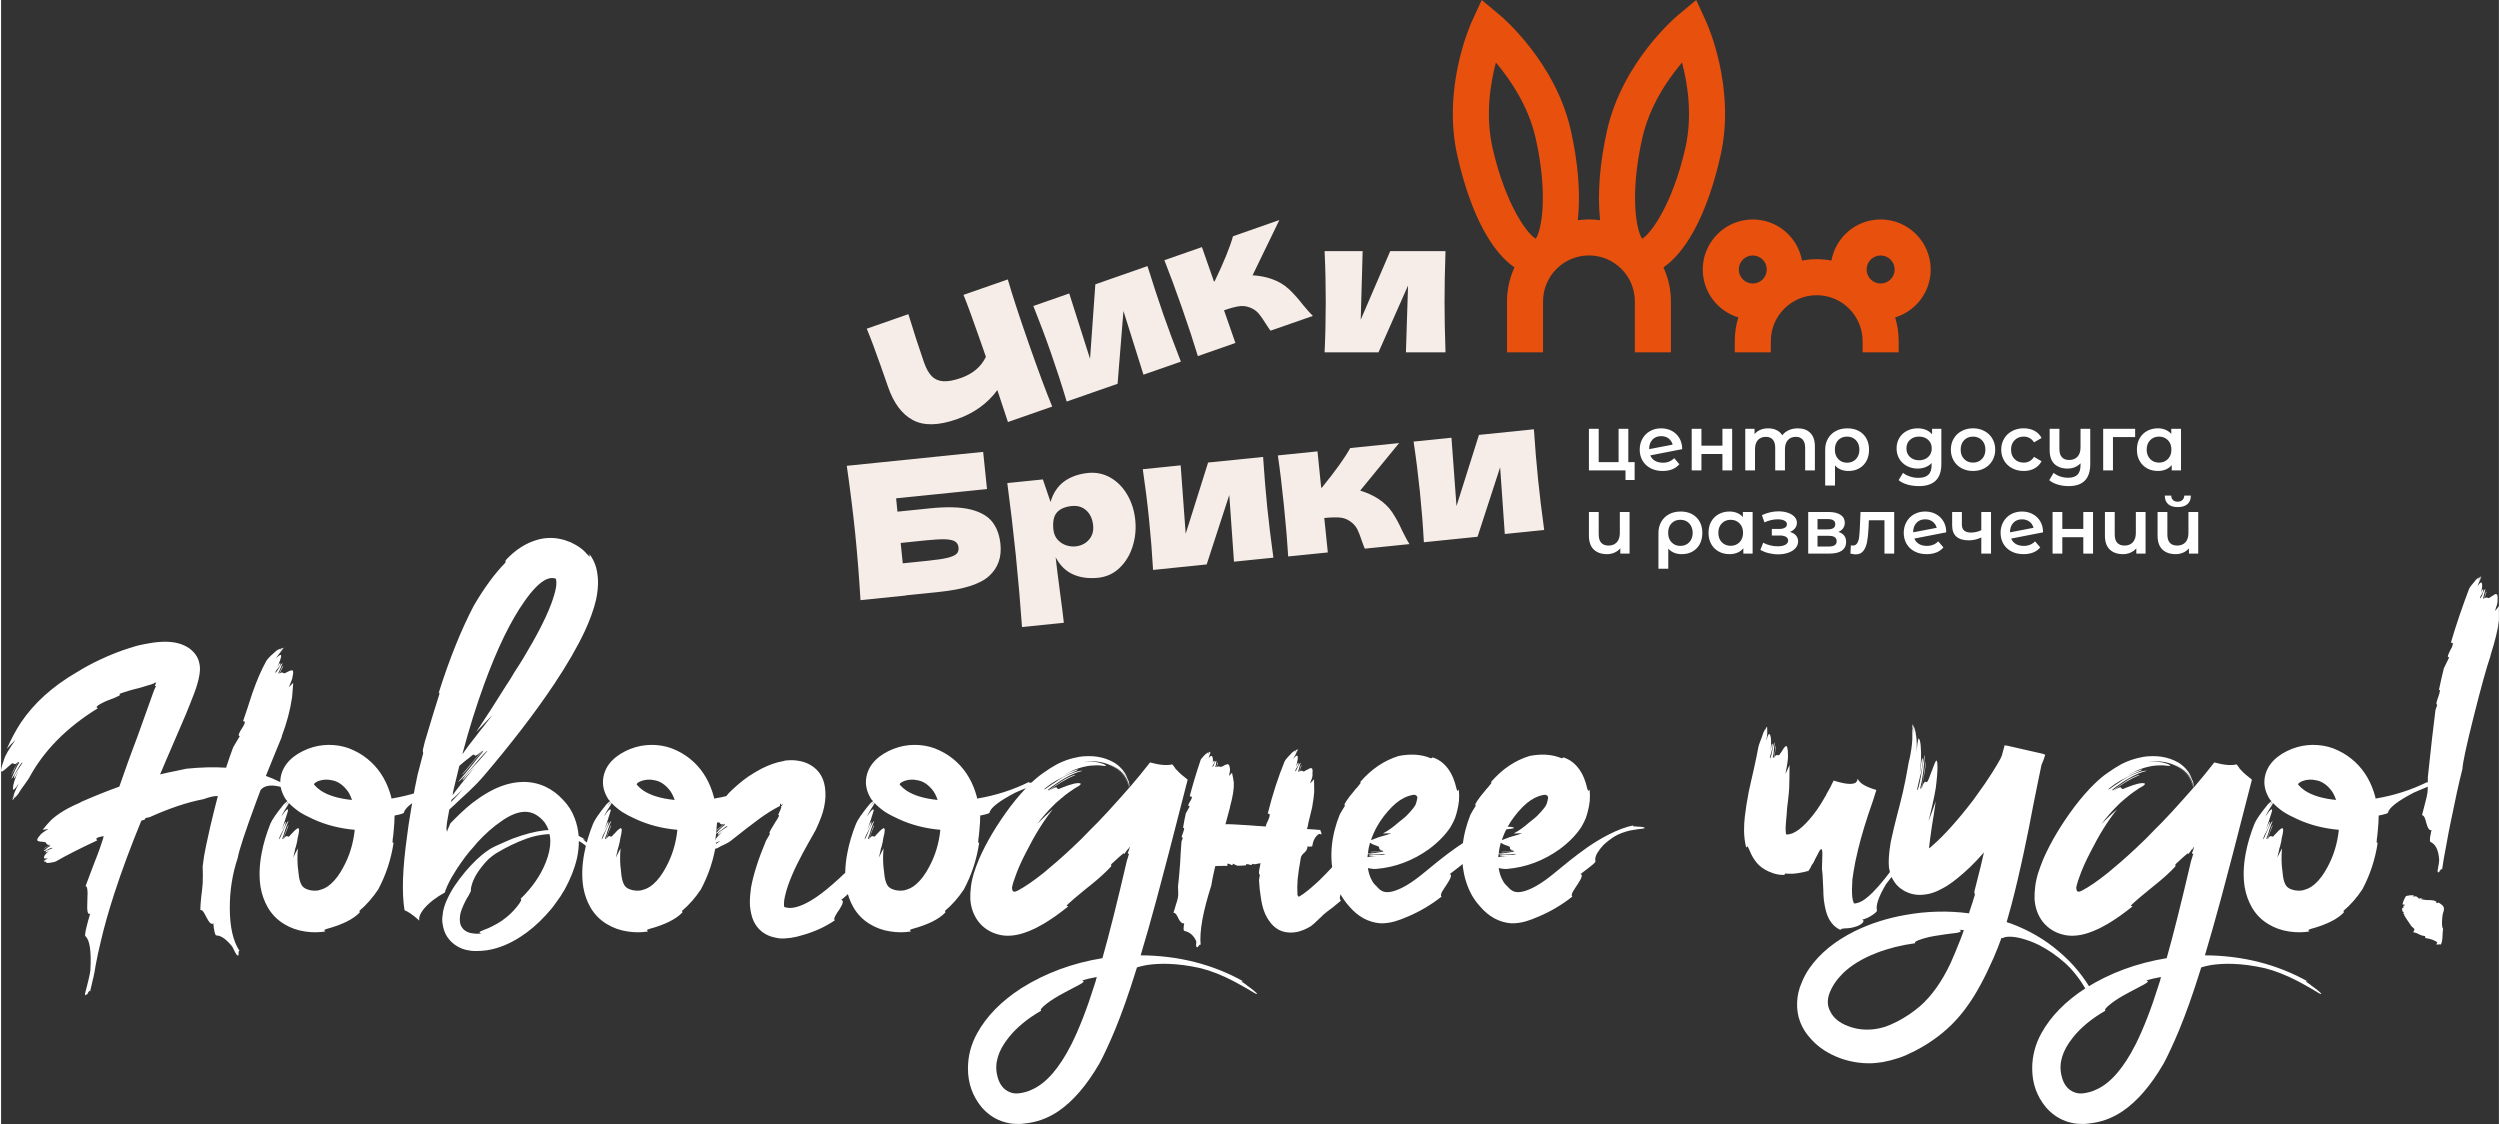 <?xml version="1.0" encoding="UTF-8"?> <svg xmlns="http://www.w3.org/2000/svg" xmlns:xlink="http://www.w3.org/1999/xlink" xmlns:xodm="http://www.corel.com/coreldraw/odm/2003" xml:space="preserve" width="992px" height="446px" version="1.1" style="shape-rendering:geometricPrecision; text-rendering:geometricPrecision; image-rendering:optimizeQuality; fill-rule:evenodd; clip-rule:evenodd" viewBox="0 0 541.44 243.64"><rect x="0" y="0" width="541.44" height="243.64" fill="#333333" stroke="none"/> <defs> <style type="text/css"> .fil0 {fill:#E8500E;fill-rule:nonzero} .fil1 {fill:#F6EDE8;fill-rule:nonzero} .fil2 {fill:white;fill-rule:nonzero} </style> </defs> <g id="Layer_x0020_1">  <g id="_2720287696624"> <path class="fil0" d="M324.02 13.55c3.09,3.65 7.03,9.4 8.61,16.36 2.78,12.31 1.26,20.14 0.03,21.83 -1.83,-1 -6.58,-7.41 -9.37,-19.71l0 0c-1.58,-6.97 -0.49,-13.86 0.73,-18.48zm31.74 16.36c1.57,-6.96 5.52,-12.71 8.61,-16.36 1.22,4.62 2.3,11.51 0.73,18.48 -2.79,12.3 -7.54,18.71 -9.38,19.71 -1.23,-1.69 -2.75,-9.52 0.04,-21.83zm-40.09 3.84c3.02,13.35 7.74,21.05 12.38,24.21 -1.03,2.24 -1.62,4.73 -1.62,7.36l0 11.05 7.81 0 0 -11.05c0,-5.49 4.47,-9.95 9.95,-9.95 5.49,0 9.95,4.46 9.95,9.95l0 11.05 7.82 0 0 -11.05c0,-2.63 -0.59,-5.12 -1.62,-7.36 4.63,-3.16 9.35,-10.86 12.37,-24.21 3.35,-14.76 -2.87,-28.54 -3.14,-29.12l-2.13 -4.63 -3.92 3.26c-0.49,0.41 -12.04,10.16 -15.38,24.93 -1.59,7.01 -2.14,13.87 -1.55,19.32 0.01,0.08 0.02,0.15 0.03,0.23 -0.79,-0.11 -1.6,-0.18 -2.43,-0.18 -0.82,0 -1.63,0.07 -2.43,0.18 0.01,-0.08 0.03,-0.15 0.04,-0.23 0.59,-5.45 0.04,-12.31 -1.55,-19.32 -3.35,-14.77 -14.9,-24.52 -15.39,-24.93l-3.91 -3.26 -2.13 4.63c-0.27,0.58 -6.49,14.36 -3.15,29.12l0 0z"></path> <path class="fil0" d="M407.42 55.38c1.67,0 3.04,1.36 3.04,3.04 0,1.67 -1.37,3.04 -3.04,3.04 -1.68,0 -3.04,-1.37 -3.04,-3.04 0,-1.68 1.36,-3.04 3.04,-3.04zm-27.71 0c1.67,0 3.03,1.36 3.03,3.04 0,1.67 -1.36,3.04 -3.03,3.04 -1.68,0 -3.04,-1.37 -3.04,-3.04 0,-1.68 1.36,-3.04 3.04,-3.04zm27.71 -7.81c-5.32,0 -9.75,3.85 -10.67,8.91 -1.03,-0.19 -2.1,-0.3 -3.19,-0.3 -1.09,0 -2.15,0.11 -3.19,0.3 -0.91,-5.06 -5.34,-8.91 -10.66,-8.91 -5.98,0 -10.85,4.87 -10.85,10.85 0,4.89 3.25,9.03 7.71,10.38 -0.5,1.63 -0.77,3.35 -0.77,5.14l0 2.43 7.81 0 0 -2.43c0,-5.48 4.47,-9.95 9.95,-9.95 5.49,0 9.95,4.47 9.95,9.95l0 2.43 7.82 0 0 -2.43c0,-1.79 -0.28,-3.51 -0.77,-5.14 4.46,-1.35 7.71,-5.49 7.71,-10.38 0,-5.98 -4.87,-10.85 -10.85,-10.85z"></path> <path class="fil1" d="M313.1 54.43c-0.14,4.05 -0.21,7.71 -0.21,10.97 0,3.21 0.07,6.87 0.21,10.97l-8.58 0 0.46 -14.48 -6.41 14.48 -11.68 0c0.17,-3.68 0.25,-7.34 0.25,-10.97 0,-3.68 -0.08,-7.34 -0.25,-10.97l8.25 0 -0.42 14.87 6.4 -14.87 11.98 0zm19.16 38.62c0.27,4.04 0.57,7.69 0.91,10.93 0.32,3.2 0.76,6.83 1.32,10.9l-8.54 0.87 -1.01 -14.46 -4.9 15.06 -11.63 1.19c-0.2,-3.68 -0.49,-7.33 -0.86,-10.94 -0.38,-3.66 -0.83,-7.29 -1.37,-10.88l8.21 -0.84 1.09 14.82 4.87 -15.43 11.91 -1.22zm-30.73 17.97c0.77,1.14 1.52,2.53 2.25,4.15 0.71,1.42 1.21,2.34 1.5,2.77l-9.67 0.99c-0.1,-0.18 -0.32,-0.75 -0.66,-1.72 -0.32,-0.97 -0.61,-1.74 -0.89,-2.32 -0.27,-0.58 -0.65,-1.07 -1.12,-1.49 -0.74,-0.65 -1.54,-1.04 -2.39,-1.17 -0.85,-0.13 -2.09,-0.11 -3.73,0.05l0.77 7.47 -8.59 0.87c-0.18,-3.06 -0.48,-6.72 -0.92,-10.97 -0.43,-4.25 -0.87,-7.9 -1.32,-10.93l8.59 -0.88 0.8 7.87 0.16 -0.02c2.86,-3.51 4.91,-6.37 6.14,-8.57l10.59 -1.08 -8.43 10.3c1.45,0.45 2.72,1.02 3.82,1.72 1.3,0.84 2.34,1.83 3.1,2.96zm-27.97 -11.97c0.27,4.04 0.57,7.68 0.9,10.93 0.33,3.2 0.77,6.83 1.33,10.9l-8.54 0.87 -1.02 -14.46 -4.9 15.06 -11.62 1.19c-0.21,-3.68 -0.5,-7.33 -0.87,-10.94 -0.37,-3.67 -0.83,-7.3 -1.36,-10.89l8.21 -0.84 1.09 14.83 4.86 -15.44 11.92 -1.21zm-37.75 17.94c0.73,-0.85 1.04,-1.88 0.91,-3.11 -0.14,-1.37 -0.62,-2.44 -1.46,-3.22 -0.84,-0.78 -1.9,-1.1 -3.18,-0.97 -1.47,0.15 -2.54,0.62 -3.22,1.4 -0.68,0.78 -0.93,2.01 -0.76,3.67 0.09,0.93 0.42,1.69 0.96,2.27 0.55,0.58 1.17,0.97 1.87,1.19 0.69,0.21 1.35,0.28 1.96,0.22 1.21,-0.12 2.18,-0.61 2.92,-1.45zm4.64 -13.47c1.49,0.85 2.71,2.08 3.66,3.7 0.95,1.62 1.53,3.45 1.74,5.48 0.2,2.01 0.01,3.94 -0.59,5.8 -0.59,1.85 -1.54,3.39 -2.83,4.62 -1.29,1.23 -2.84,1.93 -4.63,2.12 -2.08,0.21 -3.91,-0.04 -5.49,-0.76 -1.57,-0.72 -2.81,-1.95 -3.72,-3.69 0.16,1.52 0.46,3.96 0.91,7.32 0.44,3.25 0.73,5.55 0.87,6.88l-9.07 0.93c-0.35,-4.99 -0.8,-10.2 -1.35,-15.63 -0.56,-5.43 -1.17,-10.62 -1.84,-15.58l7.71 -0.79 1.67 4.9c0.56,-1.95 1.54,-3.43 2.95,-4.46 1.41,-1.02 3.13,-1.63 5.16,-1.84 1.74,-0.18 3.36,0.16 4.85,1zm-39.47 18.02c1.85,-0.19 3.24,-0.4 4.18,-0.63 0.93,-0.23 1.58,-0.51 1.94,-0.85 0.35,-0.33 0.5,-0.79 0.44,-1.38 -0.06,-0.59 -0.3,-1.02 -0.74,-1.3 -0.43,-0.28 -1.14,-0.44 -2.11,-0.48 -0.98,-0.03 -2.37,0.04 -4.16,0.22l-5.53 0.57 0.45 4.42 5.53 -0.57zm0.47 -11.36c3.66,-0.37 6.57,-0.28 8.74,0.26 2.16,0.55 3.73,1.46 4.69,2.71 0.97,1.25 1.55,2.85 1.75,4.8 0.29,2.84 -0.53,5.14 -2.46,6.9 -1.93,1.77 -5.55,2.92 -10.87,3.46l-7.14 0.73 0 0.04 -9.87 1.01c-0.31,-5.21 -0.7,-10.07 -1.16,-14.59 -0.47,-4.52 -1.07,-9.37 -1.81,-14.53l29.56 -3.02 0.83 8.06 -19.7 2.01 0.29 2.89 7.15 -0.73zm21.31 -35.73c2.1,5.99 3.79,10.55 5.09,13.68l-9.6 3.35 -2.29 -6.93c-2.14,2.92 -5.08,5.03 -8.81,6.33 -3.96,1.38 -7.12,1.45 -9.48,0.19 -2.36,-1.25 -4.16,-3.64 -5.39,-7.17l-1.57 -4.49c-1.21,-3.45 -2.23,-6.17 -3.06,-8.16l9.02 -3.15c1.15,3.78 2.29,7.29 3.41,10.51 0.46,1.29 1.01,2.27 1.65,2.93 0.64,0.66 1.47,1.02 2.47,1.1 1.01,0.07 2.3,-0.16 3.88,-0.71 2.56,-0.9 4.36,-2.43 5.4,-4.58l-1.3 -3.73c-1.59,-4.55 -2.77,-7.78 -3.56,-9.7l9.6 -3.35c0.94,3.26 2.45,7.88 4.54,13.88zm25.74 -16.77c1.21,3.87 2.35,7.34 3.42,10.43 1.06,3.03 2.33,6.46 3.82,10.28l-8.11 2.83 -4.34 -13.82 -1.27 15.79 -11.03 3.85c-1.05,-3.53 -2.18,-7.01 -3.38,-10.44 -1.21,-3.48 -2.5,-6.91 -3.85,-10.27l7.78 -2.72 4.51 14.16 1.15 -16.14 11.3 -3.95zm30.6 4.94c1.01,0.93 2.06,2.11 3.15,3.52 1.02,1.21 1.72,1.99 2.1,2.34l-9.17 3.2c-0.14,-0.15 -0.49,-0.65 -1.04,-1.51 -0.54,-0.87 -1,-1.55 -1.41,-2.05 -0.4,-0.5 -0.88,-0.9 -1.43,-1.19 -0.88,-0.46 -1.74,-0.66 -2.6,-0.59 -0.86,0.08 -2.06,0.38 -3.61,0.92l2.47 7.08 -8.14 2.85c-0.89,-2.94 -2.03,-6.42 -3.44,-10.46 -1.41,-4.03 -2.69,-7.48 -3.82,-10.33l8.14 -2.84 2.61 7.46 0.15 -0.05c1.97,-4.08 3.29,-7.33 3.98,-9.76l10.05 -3.52 -5.81 11.98c1.52,0.1 2.89,0.36 4.12,0.79 1.46,0.51 2.69,1.23 3.7,2.16z"></path> <path class="fil2" d="M471.83 109.92c0.91,0 1.61,-0.22 2.09,-0.64 0.49,-0.42 0.74,-1.04 0.75,-1.85l-1.44 0c-0.01,0.41 -0.14,0.73 -0.4,0.96 -0.25,0.24 -0.59,0.36 -1.02,0.36 -0.44,0 -0.78,-0.12 -1.02,-0.36 -0.24,-0.23 -0.37,-0.55 -0.38,-0.96l-1.4 0c0.01,0.81 0.25,1.43 0.73,1.85 0.48,0.42 1.18,0.64 2.09,0.64zm2.31 5.62c0,0.88 -0.22,1.55 -0.66,2.02 -0.45,0.47 -1.04,0.7 -1.78,0.7 -0.69,0 -1.22,-0.2 -1.59,-0.6 -0.36,-0.4 -0.54,-1 -0.54,-1.81l0 -4.87 -2.12 0 0 5.15c0,1.32 0.35,2.32 1.05,2.99 0.7,0.67 1.65,1 2.86,1 0.58,0 1.13,-0.11 1.63,-0.33 0.5,-0.22 0.92,-0.53 1.26,-0.93l0 1.14 2.01 0 0 -9.02 -2.12 0 0 4.56zm-11.4 0c0,0.88 -0.23,1.55 -0.67,2.02 -0.44,0.47 -1.04,0.7 -1.78,0.7 -0.69,0 -1.22,-0.2 -1.58,-0.6 -0.37,-0.4 -0.55,-1 -0.55,-1.81l0 -4.87 -2.12 0 0 5.15c0,1.32 0.35,2.32 1.05,2.99 0.7,0.67 1.65,1 2.86,1 0.59,0 1.13,-0.11 1.63,-0.33 0.5,-0.22 0.92,-0.53 1.26,-0.93l0 1.14 2.01 0 0 -9.02 -2.11 0 0 4.56zm-11.39 -0.89l-4.55 0 0 -3.67 -2.11 0 0 9.02 2.11 0 0 -3.56 4.55 0 0 3.56 2.11 0 0 -9.02 -2.11 0 0 3.67zm-15.89 0.74l0 -0.02c0,-0.85 0.24,-1.53 0.72,-2.04 0.48,-0.51 1.11,-0.76 1.88,-0.76 0.63,0 1.17,0.17 1.62,0.5 0.44,0.34 0.74,0.79 0.88,1.34l-5.1 0.98zm6.56 -2.39c-0.41,-0.68 -0.96,-1.21 -1.65,-1.57 -0.69,-0.37 -1.46,-0.55 -2.31,-0.55 -0.89,0 -1.68,0.2 -2.39,0.59 -0.7,0.39 -1.25,0.94 -1.65,1.65 -0.4,0.7 -0.6,1.49 -0.6,2.37 0,0.89 0.2,1.69 0.61,2.39 0.41,0.71 1,1.26 1.75,1.65 0.76,0.4 1.63,0.59 2.62,0.59 0.78,0 1.48,-0.12 2.1,-0.37 0.62,-0.25 1.12,-0.61 1.52,-1.1l-1.12 -1.3c-0.65,0.65 -1.47,0.98 -2.45,0.98 -0.66,0 -1.23,-0.13 -1.7,-0.4 -0.48,-0.28 -0.82,-0.67 -1.03,-1.19l6.91 -1.35c0,-0.91 -0.21,-1.71 -0.61,-2.39zm-12.78 1.93c-0.72,0.34 -1.47,0.51 -2.26,0.51 -0.62,0 -1.1,-0.14 -1.44,-0.42 -0.34,-0.28 -0.51,-0.71 -0.51,-1.28l0 -2.76 -2.11 0 0 2.89c0,1.1 0.31,1.92 0.93,2.46 0.62,0.53 1.51,0.8 2.67,0.8 0.95,0 1.85,-0.21 2.72,-0.62l0 3.49 2.11 0 0 -9.02 -2.11 0 0 3.95zm-14.77 0.46l0 -0.02c0,-0.85 0.24,-1.53 0.72,-2.04 0.48,-0.51 1.11,-0.76 1.88,-0.76 0.64,0 1.17,0.17 1.62,0.5 0.44,0.34 0.74,0.79 0.89,1.34l-5.11 0.98zm6.56 -2.39c-0.41,-0.68 -0.96,-1.21 -1.65,-1.57 -0.69,-0.37 -1.46,-0.55 -2.31,-0.55 -0.89,0 -1.68,0.2 -2.39,0.59 -0.7,0.39 -1.25,0.94 -1.65,1.65 -0.4,0.7 -0.6,1.49 -0.6,2.37 0,0.89 0.2,1.69 0.61,2.39 0.41,0.71 1,1.26 1.75,1.65 0.76,0.4 1.63,0.59 2.62,0.59 0.78,0 1.48,-0.12 2.1,-0.37 0.62,-0.25 1.13,-0.61 1.52,-1.1l-1.12 -1.3c-0.65,0.65 -1.47,0.98 -2.45,0.98 -0.66,0 -1.23,-0.13 -1.7,-0.4 -0.48,-0.28 -0.82,-0.67 -1.03,-1.19l6.91 -1.35c0,-0.91 -0.2,-1.71 -0.61,-2.39zm-18.12 1.46c-0.04,0.89 -0.1,1.58 -0.16,2.05 -0.06,0.48 -0.2,0.9 -0.41,1.24 -0.22,0.34 -0.54,0.51 -0.97,0.51 -0.11,0 -0.24,-0.01 -0.4,-0.05l-0.1 1.78c0.46,0.12 0.85,0.18 1.16,0.18 0.68,0 1.21,-0.23 1.6,-0.7 0.39,-0.47 0.66,-1.1 0.83,-1.91 0.16,-0.8 0.27,-1.8 0.33,-3l0.08 -1.79 3.38 0 0 7.23 2.11 0 0 -9.02 -7.3 0 -0.15 3.48zm-6.76 4.01l-2.41 0 0 -2.32 2.48 0c0.57,0 1,0.1 1.27,0.3 0.27,0.19 0.4,0.49 0.4,0.88 0,0.76 -0.58,1.14 -1.74,1.14zm-2.41 -5.95l2.21 0c1.09,0 1.64,0.36 1.64,1.1 0,0.75 -0.55,1.13 -1.64,1.13l-2.21 0 0 -2.23zm4.52 2.78c0.44,-0.19 0.79,-0.45 1.03,-0.79 0.24,-0.34 0.36,-0.74 0.36,-1.2 0,-0.74 -0.31,-1.32 -0.93,-1.72 -0.62,-0.41 -1.48,-0.61 -2.58,-0.61l-4.42 0 0 9.02 4.6 0c1.19,0 2.1,-0.22 2.71,-0.65 0.6,-0.44 0.91,-1.07 0.91,-1.88 0,-1.1 -0.56,-1.83 -1.68,-2.17zm-10.51 0.01c0.48,-0.19 0.85,-0.46 1.12,-0.81 0.27,-0.34 0.4,-0.73 0.4,-1.17 0,-0.49 -0.17,-0.92 -0.51,-1.29 -0.35,-0.38 -0.82,-0.67 -1.43,-0.88 -0.61,-0.21 -1.3,-0.32 -2.06,-0.32 -1.21,0 -2.4,0.28 -3.58,0.83l0.54 1.56c1,-0.44 1.95,-0.66 2.85,-0.66 0.63,0 1.13,0.09 1.49,0.29 0.36,0.19 0.54,0.45 0.54,0.77 0,0.33 -0.15,0.58 -0.45,0.76 -0.3,0.18 -0.71,0.27 -1.24,0.27l-1.59 0 0 1.42 1.76 0c0.56,0 1,0.1 1.31,0.29 0.31,0.19 0.47,0.46 0.47,0.81 0,0.39 -0.21,0.69 -0.61,0.91 -0.4,0.22 -0.95,0.33 -1.66,0.33 -0.55,0 -1.1,-0.07 -1.66,-0.21 -0.55,-0.13 -1.04,-0.32 -1.48,-0.57l-0.61 1.57c0.54,0.3 1.14,0.54 1.81,0.7 0.66,0.16 1.34,0.25 2.04,0.25 0.83,0 1.58,-0.12 2.23,-0.36 0.66,-0.23 1.17,-0.57 1.54,-0.99 0.37,-0.42 0.56,-0.91 0.56,-1.46 0,-0.49 -0.16,-0.92 -0.47,-1.28 -0.31,-0.35 -0.74,-0.61 -1.31,-0.76zm-10.91 2.23c-0.51,0.51 -1.15,0.77 -1.93,0.77 -0.78,0 -1.42,-0.26 -1.92,-0.77 -0.5,-0.52 -0.75,-1.2 -0.75,-2.05 0,-0.84 0.25,-1.53 0.75,-2.04 0.5,-0.52 1.14,-0.78 1.92,-0.78 0.78,0 1.42,0.26 1.93,0.78 0.5,0.51 0.76,1.2 0.76,2.04 0,0.85 -0.26,1.53 -0.76,2.05zm0.72 -5.46c-0.36,-0.4 -0.78,-0.7 -1.27,-0.9 -0.49,-0.2 -1.03,-0.3 -1.62,-0.3 -0.88,0 -1.66,0.19 -2.35,0.57 -0.7,0.39 -1.24,0.92 -1.63,1.62 -0.39,0.69 -0.58,1.5 -0.58,2.42 0,0.93 0.19,1.74 0.58,2.43 0.39,0.7 0.93,1.24 1.63,1.63 0.69,0.38 1.47,0.57 2.35,0.57 0.62,0 1.19,-0.11 1.7,-0.32 0.51,-0.21 0.94,-0.53 1.29,-0.96l0 1.16 2.01 0 0 -9.02 -2.11 0 0 1.1zm-11.62 5.46c-0.5,0.53 -1.14,0.79 -1.93,0.79 -0.79,0 -1.43,-0.26 -1.92,-0.79 -0.49,-0.52 -0.73,-1.2 -0.73,-2.05 0,-0.84 0.24,-1.53 0.72,-2.04 0.49,-0.52 1.13,-0.78 1.93,-0.78 0.79,0 1.43,0.26 1.93,0.79 0.49,0.53 0.74,1.21 0.74,2.05 0,0.83 -0.25,1.51 -0.74,2.03zm0.61 -6.09c-0.7,-0.38 -1.52,-0.57 -2.46,-0.57 -0.95,0 -1.8,0.19 -2.52,0.58 -0.73,0.39 -1.3,0.94 -1.7,1.64 -0.41,0.7 -0.61,1.51 -0.61,2.43l0 7.75 2.13 0 0 -4.36c0.71,0.8 1.69,1.2 2.94,1.2 0.88,0 1.65,-0.19 2.32,-0.57 0.67,-0.39 1.2,-0.93 1.57,-1.62 0.37,-0.7 0.55,-1.51 0.55,-2.42 0,-0.93 -0.19,-1.74 -0.58,-2.44 -0.39,-0.69 -0.93,-1.23 -1.64,-1.62zm-15.66 4.09c0,0.88 -0.23,1.55 -0.67,2.02 -0.45,0.47 -1.04,0.7 -1.78,0.7 -0.69,0 -1.22,-0.2 -1.58,-0.6 -0.37,-0.4 -0.55,-1 -0.55,-1.81l0 -4.87 -2.12 0 0 5.15c0,1.32 0.35,2.32 1.05,2.99 0.7,0.67 1.65,1 2.86,1 0.58,0 1.13,-0.11 1.63,-0.33 0.5,-0.22 0.92,-0.53 1.26,-0.93l0 1.14 2.01 0 0 -9.02 -2.11 0 0 4.56zm118.8 -16.04c-0.5,0.52 -1.15,0.78 -1.92,0.78 -0.78,0 -1.42,-0.26 -1.92,-0.78 -0.5,-0.51 -0.76,-1.2 -0.76,-2.04 0,-0.85 0.26,-1.53 0.76,-2.05 0.5,-0.51 1.14,-0.77 1.92,-0.77 0.77,0 1.42,0.26 1.92,0.77 0.51,0.52 0.76,1.2 0.76,2.05 0,0.84 -0.25,1.53 -0.76,2.04zm0.73 -5.45c-0.36,-0.4 -0.79,-0.7 -1.28,-0.9 -0.49,-0.2 -1.03,-0.31 -1.61,-0.31 -0.88,0 -1.67,0.2 -2.36,0.58 -0.69,0.38 -1.23,0.92 -1.62,1.61 -0.39,0.7 -0.58,1.51 -0.58,2.43 0,0.92 0.19,1.74 0.58,2.43 0.39,0.7 0.93,1.24 1.62,1.63 0.69,0.38 1.48,0.57 2.36,0.57 0.62,0 1.18,-0.11 1.7,-0.32 0.51,-0.21 0.94,-0.54 1.29,-0.96l0 1.16 2.01 0 0 -9.02 -2.11 0 0 1.1zm-14.76 7.92l2.12 0 0 -7.23 4.81 0 0 -1.79 -6.93 0 0 9.02zm-4.91 -4.97c0,0.88 -0.23,1.55 -0.67,2.01 -0.45,0.47 -1.05,0.7 -1.8,0.7 -0.68,0 -1.2,-0.2 -1.56,-0.6 -0.37,-0.4 -0.55,-1 -0.55,-1.8l0 -4.36 -2.11 0 0 4.63c0,1.33 0.34,2.32 1.03,2.99 0.7,0.66 1.65,1 2.85,1 0.57,0 1.09,-0.1 1.57,-0.3 0.49,-0.2 0.9,-0.48 1.24,-0.85l0 0.42c0,0.92 -0.22,1.61 -0.65,2.05 -0.44,0.45 -1.12,0.67 -2.04,0.67 -0.61,0 -1.19,-0.1 -1.74,-0.29 -0.55,-0.19 -1.02,-0.45 -1.4,-0.77l-0.95 1.58c0.49,0.42 1.1,0.74 1.85,0.96 0.75,0.22 1.54,0.33 2.36,0.33 3.12,0 4.68,-1.59 4.68,-4.77l0 -7.65 -2.11 0 0 4.05zm-12.32 -2.36c0.46,0 0.88,0.1 1.27,0.31 0.39,0.21 0.71,0.52 0.97,0.94l1.63 -0.95c-0.34,-0.68 -0.85,-1.19 -1.52,-1.55 -0.67,-0.36 -1.45,-0.55 -2.34,-0.55 -0.94,0 -1.79,0.2 -2.52,0.6 -0.74,0.39 -1.32,0.94 -1.73,1.64 -0.42,0.7 -0.63,1.49 -0.63,2.38 0,0.89 0.21,1.69 0.63,2.39 0.41,0.7 0.99,1.25 1.74,1.65 0.74,0.39 1.58,0.59 2.51,0.59 0.88,0 1.66,-0.18 2.33,-0.55 0.67,-0.37 1.18,-0.89 1.53,-1.56l-1.63 -0.95c-0.26,0.42 -0.58,0.73 -0.97,0.94 -0.39,0.21 -0.81,0.31 -1.27,0.31 -0.8,0 -1.46,-0.25 -1.97,-0.77 -0.52,-0.51 -0.77,-1.2 -0.77,-2.05 0,-0.86 0.26,-1.54 0.78,-2.05 0.52,-0.52 1.17,-0.77 1.96,-0.77zm-9.06 4.86c-0.51,0.52 -1.15,0.78 -1.93,0.78 -0.77,0 -1.42,-0.26 -1.92,-0.78 -0.5,-0.51 -0.75,-1.2 -0.75,-2.04 0,-0.85 0.25,-1.53 0.75,-2.05 0.5,-0.51 1.15,-0.77 1.92,-0.77 0.78,0 1.42,0.26 1.93,0.77 0.51,0.52 0.76,1.2 0.76,2.05 0,0.84 -0.25,1.53 -0.76,2.04zm0.56 -6.06c-0.74,-0.4 -1.56,-0.6 -2.49,-0.6 -0.91,0 -1.73,0.2 -2.47,0.6 -0.73,0.39 -1.3,0.94 -1.71,1.64 -0.41,0.69 -0.62,1.49 -0.62,2.38 0,0.89 0.21,1.69 0.62,2.39 0.41,0.7 0.98,1.25 1.71,1.65 0.74,0.39 1.56,0.59 2.47,0.59 0.93,0 1.75,-0.2 2.49,-0.59 0.73,-0.4 1.3,-0.95 1.71,-1.65 0.41,-0.7 0.62,-1.5 0.62,-2.39 0,-0.89 -0.21,-1.69 -0.62,-2.38 -0.41,-0.7 -0.98,-1.25 -1.71,-1.64zm-12.2 5.62c-0.51,0.47 -1.17,0.71 -1.97,0.71 -0.81,0 -1.47,-0.24 -1.98,-0.71 -0.52,-0.48 -0.77,-1.11 -0.77,-1.87 0,-0.76 0.25,-1.37 0.77,-1.84 0.51,-0.48 1.17,-0.71 1.98,-0.71 0.8,0 1.46,0.23 1.97,0.71 0.52,0.47 0.77,1.08 0.77,1.84 0,0.76 -0.25,1.39 -0.77,1.87zm0.84 -4.91c-0.36,-0.44 -0.81,-0.77 -1.34,-0.98 -0.54,-0.22 -1.13,-0.32 -1.79,-0.32 -0.85,0 -1.63,0.18 -2.32,0.54 -0.69,0.36 -1.24,0.87 -1.64,1.53 -0.4,0.66 -0.6,1.41 -0.6,2.27 0,0.86 0.2,1.61 0.6,2.28 0.4,0.66 0.95,1.18 1.64,1.55 0.69,0.36 1.47,0.55 2.32,0.55 0.62,0 1.19,-0.11 1.71,-0.31 0.52,-0.2 0.96,-0.5 1.32,-0.89l0 0.47c0,0.92 -0.23,1.61 -0.69,2.06 -0.47,0.45 -1.19,0.68 -2.18,0.68 -0.62,0 -1.24,-0.1 -1.84,-0.3 -0.6,-0.2 -1.1,-0.46 -1.49,-0.78l-0.95 1.58c0.51,0.42 1.15,0.74 1.92,0.96 0.78,0.22 1.61,0.33 2.47,0.33 3.25,0 4.87,-1.59 4.87,-4.77l0 -7.65 -2.01 0 0 1.2zm-16.49 5.36c-0.5,0.53 -1.14,0.79 -1.93,0.79 -0.79,0 -1.43,-0.26 -1.92,-0.79 -0.49,-0.52 -0.73,-1.21 -0.73,-2.05 0,-0.85 0.24,-1.53 0.72,-2.05 0.49,-0.51 1.13,-0.77 1.93,-0.77 0.79,0 1.43,0.26 1.93,0.79 0.49,0.53 0.74,1.21 0.74,2.05 0,0.83 -0.25,1.51 -0.74,2.03zm0.61 -6.09c-0.7,-0.38 -1.52,-0.57 -2.46,-0.57 -0.95,0 -1.8,0.19 -2.52,0.58 -0.73,0.39 -1.3,0.93 -1.7,1.64 -0.41,0.7 -0.61,1.51 -0.61,2.42l0 7.76 2.13 0 0 -4.36c0.71,0.8 1.69,1.2 2.94,1.2 0.88,0 1.65,-0.19 2.32,-0.58 0.67,-0.38 1.2,-0.92 1.57,-1.62 0.37,-0.7 0.55,-1.5 0.55,-2.41 0,-0.93 -0.19,-1.74 -0.58,-2.44 -0.39,-0.7 -0.93,-1.24 -1.64,-1.62zm-13.22 -0.57c-0.71,0 -1.36,0.13 -1.95,0.39 -0.58,0.27 -1.06,0.64 -1.43,1.11 -0.3,-0.5 -0.72,-0.87 -1.24,-1.12 -0.53,-0.26 -1.13,-0.38 -1.8,-0.38 -0.62,0 -1.19,0.1 -1.69,0.32 -0.51,0.21 -0.93,0.52 -1.27,0.93l0 -1.15 -2.01 0 0 9.02 2.11 0 0 -4.58c0,-0.88 0.21,-1.55 0.63,-2.01 0.43,-0.46 1,-0.69 1.72,-0.69 0.65,0 1.16,0.2 1.5,0.6 0.35,0.4 0.53,0.99 0.53,1.78l0 4.9 2.11 0 0 -4.58c0,-0.87 0.21,-1.53 0.64,-2 0.43,-0.47 1,-0.7 1.71,-0.7 0.65,0 1.15,0.2 1.5,0.6 0.35,0.4 0.53,0.99 0.53,1.78l0 4.9 2.11 0 0 -5.17c0,-1.32 -0.33,-2.31 -1,-2.96 -0.66,-0.67 -1.56,-0.99 -2.7,-0.99zm-16.34 3.76l-4.55 0 0 -3.66 -2.11 0 0 9.02 2.11 0 0 -3.56 4.55 0 0 3.56 2.11 0 0 -9.02 -2.11 0 0 3.66zm-15.89 0.75l0 -0.02c0,-0.85 0.24,-1.54 0.72,-2.04 0.48,-0.51 1.1,-0.76 1.88,-0.76 0.63,0 1.17,0.16 1.62,0.5 0.44,0.34 0.74,0.79 0.88,1.34l-5.1 0.98zm6.56 -2.39c-0.41,-0.69 -0.96,-1.21 -1.65,-1.58 -0.69,-0.36 -1.46,-0.54 -2.31,-0.54 -0.89,0 -1.68,0.19 -2.39,0.59 -0.7,0.39 -1.25,0.94 -1.65,1.64 -0.4,0.71 -0.6,1.5 -0.6,2.38 0,0.89 0.2,1.69 0.61,2.39 0.41,0.7 1,1.25 1.75,1.65 0.76,0.39 1.63,0.59 2.62,0.59 0.78,0 1.48,-0.12 2.1,-0.37 0.62,-0.25 1.12,-0.62 1.52,-1.1l-1.12 -1.3c-0.65,0.65 -1.47,0.98 -2.45,0.98 -0.66,0 -1.23,-0.14 -1.71,-0.41 -0.47,-0.27 -0.81,-0.66 -1.03,-1.18l6.92 -1.35c0,-0.91 -0.21,-1.71 -0.61,-2.39zm-11.07 -2.02l-2.11 0 0 7.23 -4.31 0 0 -7.23 -2.12 0 0 9.02 7.93 0 0 2.08 1.98 0 0 -3.87 -1.37 0 0 -7.23z"></path> </g> <g id="_2720287694656"> <path class="fil2" d="M60.91 159.39c1.06,-2.8 1.77,-5.54 2.17,-8.26l0.25 -3.12 -0.97 0.97 0.29 -0.68c0.11,-0.27 0.2,-0.5 0.26,-0.68 0.2,-0.44 0.28,-0.75 0.26,-0.92 0.24,-0.94 0.2,-1.4 -0.13,-1.4 -0.15,0 -0.35,0.06 -0.6,0.17l-0.39 0.18 -0.37 0.2c-0.15,0.08 -0.28,0.11 -0.38,0.08l-0.13 -0.04 -0.13 -0.09c-0.23,-0.1 -0.47,-0.01 -0.76,0.31 0.2,-0.39 0.5,-0.97 0.89,-1.69 -0.05,-0.06 -0.14,0.01 -0.26,0.2l-0.16 0.35 -0.17 0.33c-0.29,0.62 -0.45,0.82 -0.5,0.59 0.13,-0.22 0.3,-0.58 0.5,-1.05l0.2 -0.55 0.26 -0.51c-0.11,0 -0.24,0.12 -0.42,0.33 -0.11,0.18 -0.27,0.44 -0.46,0.81 -0.4,0.68 -0.65,0.97 -0.76,0.88 0.03,-0.07 0.11,-0.23 0.24,-0.46l0.22 -0.29 0.26 -0.3c0.39,-0.53 0.52,-0.87 0.37,-1.01 -0.02,-0.03 -0.13,0.07 -0.28,0.29 -0.12,0.23 -0.24,0.46 -0.35,0.68 0.56,-1.33 0.85,-2.16 0.85,-2.5 0.03,-0.45 -0.36,-0.28 -1.14,0.5 0.13,-0.24 0.42,-0.62 0.84,-1.14l0.46 -0.59 0.48 -0.59 -0.05 0c-0.05,0.08 -0.14,0.19 -0.26,0.3l-0.29 0.33c-0.26,0.29 -0.43,0.5 -0.52,0.64l0.48 -0.64 0.46 -0.59 -0.34 0.09 -0.42 0.42c-0.15,0.14 -0.26,0.3 -0.38,0.47l0.33 -0.43 0.31 -0.42c-0.35,0.12 -0.64,0.26 -0.9,0.42l-0.72 0.64c-0.27,0.26 -0.51,0.46 -0.66,0.59 -0.47,0.46 -0.76,0.81 -0.9,1.07 -1.04,1.87 -2.04,4.16 -2.96,6.8l-0.55 1.66 -0.5 1.56c-0.47,1.36 -0.8,2.37 -1.03,3.05l0.13 0 0.13 0c0.09,0.03 0.13,0.11 0.13,0.24 -0.06,0.35 -0.27,0.78 -0.64,1.32 -0.4,0.59 -0.63,1.08 -0.72,1.48l0.26 0.18 -1.44 2.44c-0.48,1.27 -0.98,2.74 -1.53,4.4 -2.62,-0.17 -5.49,-0.1 -8.62,0.22 -0.24,0.06 -0.94,0.2 -2.13,0.46 -0.65,0.12 -1.2,0.23 -1.64,0.33 -0.68,0.15 -1.32,0.29 -1.91,0.44 0.35,-0.77 0.78,-1.79 1.31,-3.09l2.76 -6.4 1.52 -3.55 0.76 -1.87 1.06 -2.7c1.1,-2.96 1.46,-5.11 1.1,-6.47 -0.18,-0.97 -0.63,-1.8 -1.36,-2.54 -0.62,-0.65 -1.43,-1.17 -2.46,-1.56 -1.66,-0.62 -3.8,-0.74 -6.42,-0.35 -1.13,0.18 -2.08,0.37 -2.88,0.55 -0.29,0.09 -0.6,0.18 -0.97,0.26l-0.47 0.16 -0.46 0.13c-2.17,0.68 -4.34,1.53 -6.47,2.54 -0.8,0.36 -1.61,0.78 -2.46,1.23 -0.32,0.17 -0.65,0.35 -1.01,0.55 -0.23,0.14 -0.52,0.32 -0.85,0.51l-0.77 0.46c-5.24,3.04 -9.28,6.7 -12.14,10.96 -1.1,1.69 -2.1,3.57 -3.01,5.63 0.65,-0.73 1.27,-1.37 1.86,-1.9 -1.42,1.97 -2.26,3.4 -2.49,4.31 -0.67,1.84 -0.8,2.68 -0.38,2.5 0.15,-0.06 0.41,-0.26 0.81,-0.59l0.51 -0.46 0.5 -0.43c0.17,-0.19 0.33,-0.29 0.46,-0.29l0.13 0.04 0.13 0.07c0.23,0.18 0.55,0.02 0.97,-0.5 -0.56,0.91 -1.07,1.84 -1.52,2.84 0.03,0.06 0.13,-0.09 0.29,-0.43 0.09,-0.13 0.19,-0.32 0.31,-0.55l0.28 -0.64c0.54,-1.04 0.81,-1.35 0.81,-0.96 -0.28,0.42 -0.59,0.98 -0.92,1.69l-0.39 0.93 -0.38 0.89c0.12,-0.06 0.29,-0.29 0.55,-0.73 0.09,-0.13 0.21,-0.33 0.33,-0.59l0.39 -0.68c0.66,-1.15 1.03,-1.66 1.15,-1.51 -0.06,0.11 -0.22,0.34 -0.47,0.72l-0.34 0.5 -0.34 0.51c-0.59,0.91 -0.8,1.46 -0.63,1.65 0.03,0.02 0.14,-0.16 0.38,-0.6l0.25 -0.55c0.12,-0.21 0.19,-0.37 0.25,-0.46 -0.78,1.75 -1.18,3.02 -1.18,3.82 0,0.59 0.43,0.21 1.27,-1.12l-0.2 0.44 -0.22 0.42 -0.42 0.96c-0.35,0.8 -0.56,1.46 -0.68,2l0 0c0.06,-0.25 0.17,-0.63 0.38,-1.1l0.26 -0.55c0.07,-0.23 0.13,-0.39 0.15,-0.51 -0.24,0.74 -0.47,1.4 -0.67,2.03l0.3 -0.29 0.33 -0.72 0.3 -0.77 -0.26 0.68 -0.2 0.63 0.42 -0.46 0.42 -0.5c0.17,-0.32 0.39,-0.65 0.64,-1.03 0.17,-0.25 0.4,-0.56 0.67,-0.92 0.54,-0.77 0.89,-1.26 1.02,-1.49 3.19,-5.92 8.16,-10.95 14.9,-15.09l-0.13 -0.09 -0.13 -0.09c-0.06,-0.05 0,-0.17 0.17,-0.34 0.57,-0.42 1.36,-0.83 2.37,-1.23l1.23 -0.46c0.45,-0.19 0.85,-0.39 1.23,-0.59l0 -0.34c1.3,-0.47 2.73,-0.91 4.32,-1.27 0.59,-0.2 1.24,-0.39 1.93,-0.59 0.38,-0.12 0.58,-0.17 0.64,-0.17l0 -0.05c0,0 0.01,0 0.04,0l0.22 -0.08 0.21 -0.05c0.13,-0.13 0.23,-0.21 0.29,-0.24 0.15,0 0.2,0.08 0.18,0.24l-0.09 0.22 -0.13 0.17 0.04 0.09 0.09 0.04 0.13 0.05 -0.09 0.16 -0.17 0.34 -0.2 0.46c-0.83,2.34 -2.04,5.72 -3.64,10.16l-0.99 2.63 -0.96 2.61c-0.71,2.01 -1.35,3.81 -1.91,5.41 -1.53,0.54 -3.15,1.16 -4.87,1.87 -0.59,0.26 -1.24,0.52 -1.95,0.81l-0.37 0.17 -0.38 0.16c-0.29,0.11 -0.5,0.2 -0.63,0.26l-0.35 0.22c-2.64,1.12 -4.71,2.36 -6.18,3.71 -0.53,0.53 -1.17,1.25 -1.89,2.16 0.47,-0.08 0.89,-0.14 1.25,-0.17 -1.06,0.62 -1.67,1.07 -1.82,1.36 -0.59,0.65 -0.73,1.05 -0.46,1.23 0.12,0.05 0.32,0.11 0.59,0.15l0.39 0 0.38 0.09c0.14,-0.03 0.26,0 0.33,0.09l0.09 0.13 0.08 0.13c0.15,0.21 0.38,0.3 0.68,0.24l-1.22 0.81c0.03,0.06 0.11,0.03 0.26,-0.08l0.2 -0.13 0.26 -0.21c0.42,-0.31 0.63,-0.36 0.63,-0.13 -0.23,0.09 -0.47,0.25 -0.76,0.51l-0.33 0.3 -0.35 0.25c0.09,0.06 0.25,0.04 0.46,-0.05l0.26 -0.15 0.33 -0.18c0.52,-0.29 0.8,-0.36 0.86,-0.21 -0.06,0.02 -0.18,0.08 -0.34,0.17l-0.26 0.09 -0.29 0.13c-0.46,0.15 -0.63,0.34 -0.56,0.54 0.03,0.03 0.13,-0.01 0.31,-0.13l0.25 -0.13 0.21 -0.13c-0.71,0.6 -1.09,1.06 -1.14,1.4 -0.06,0.34 0.26,0.41 0.93,0.22l-0.34 0.2 -0.33 0.18c-0.06,0.05 -0.1,0.08 -0.13,0.08l-0.09 0.05c-0.09,0.06 -0.13,0.11 -0.13,0.16l0 0 0.09 -0.08 0.13 -0.04c0,0 0.03,-0.01 0.08,-0.04 0.06,-0.03 0.12,-0.06 0.16,-0.09 -0.21,0.17 -0.34,0.26 -0.37,0.29l0.21 0.09 0.09 -0.05 0.03 0c0.06,0 0.11,-0.03 0.17,-0.08l-0.08 0.08 -0.05 0c-0.03,0.03 -0.03,0.06 -0.04,0.09 0.03,0 0.07,0.01 0.13,0.04l0.08 0.09c0.06,0.06 0.14,0.09 0.22,0.09l0.51 -0.05 0.5 -0.08c0.39,-0.06 0.67,-0.13 0.81,-0.22 2.14,-1.24 5.13,-2.76 8.97,-4.56l-0.09 -0.09 -0.08 -0.13c-0.06,-0.09 -0.05,-0.16 0.04,-0.25 0.2,-0.14 0.45,-0.24 0.77,-0.3l0.37 -0.09 0.39 -0.04 -0.22 0.77 -0.26 0.76c-0.18,0.62 -0.46,1.39 -0.79,2.28l-0.94 2.42c-0.81,2.12 -1.38,3.65 -1.73,4.6 0.26,0 0.39,0.36 0.42,1.07 0.03,0.27 0.03,0.64 0,1.06l-0.03 1.22c-0.12,2.08 0.08,2.95 0.62,2.59 -0.33,1.1 -0.62,2.12 -0.84,3.07 -0.26,1.15 -0.33,1.75 -0.21,1.82 0.96,0.8 1.32,3.27 1.09,7.41 -0.07,0.54 -0.2,1.17 -0.37,1.91l-0.42 1.69c-0.18,0.62 -0.29,1.07 -0.35,1.36l-0.04 0.21 0 0 0 0 0 0 0 0.05 0.04 0c0.06,0.24 0.13,0.27 0.22,0.07 0.03,-0.06 0.07,-0.07 0.13,-0.07l0.04 0.03 0.09 -0.08 0.16 -0.34c0.08,-0.15 0.16,-0.23 0.21,-0.29 0.12,-0.18 0.19,-0.13 0.21,0.11l0.63 -2.7 0.09 -0.37 0.08 -0.35c0.06,-0.27 0.12,-0.58 0.18,-0.88l0.24 -1.44c0.32,-1.69 0.68,-3.43 1.12,-5.2 0.75,-3.23 1.74,-6.71 2.96,-10.46 1.63,-5 3.58,-10.23 5.83,-15.7l0.46 -0.13 0.35 -0.16 0.04 -0.13 0 -0.13c0.36,-0.08 0.68,-0.16 0.97,-0.21 4.23,-1.91 8.1,-3.21 11.64,-3.89 1.1,-0.4 1.99,-0.62 2.7,-0.68l0.42 0c-0.59,2.25 -1.15,4.52 -1.69,6.82l-0.88 4.01c-0.32,1.45 -0.55,2.91 -0.72,4.41l0.04 1.89c0,0.77 -0.01,1.39 -0.04,1.86 -0.03,0.35 -0.07,0.8 -0.13,1.36l-0.18 1.49c-0.13,1.24 -0.2,2.19 -0.2,2.87 0.22,-0.06 0.46,0.1 0.72,0.46 0.08,0.15 0.19,0.35 0.34,0.6l0.33 0.63c0.58,1.13 1.05,1.53 1.44,1.19 0.03,0.59 0.1,1.15 0.22,1.69 0.13,0.62 0.27,0.94 0.42,0.94 1.01,0 2.16,0.8 3.47,2.45l0.3 0.59 0.29 0.59c0.26,0.45 0.44,0.7 0.55,0.71 0.11,0.03 0.18,-0.01 0.21,-0.11l0 -0.18 0 -0.21c-0.03,-0.36 0.05,-0.52 0.22,-0.47 -1.39,-2.08 -2.1,-5.14 -2.12,-9.18 -0.03,-3.83 0.55,-7.51 1.73,-11.03 0.26,-1.59 1.6,-5.67 4.03,-12.24l0.92 -2.45c0.35,-0.42 0.8,-0.71 1.36,-0.84 0.74,-0.2 1.66,-0.16 2.79,0.11 0.23,0.09 0.47,0.24 0.76,0.44 0.23,0.1 0.49,0.27 0.81,0.5 0.59,0.42 0.96,0.65 1.1,0.68 0.19,0.03 0.14,-0.19 -0.13,-0.63l-0.13 -0.22 -0.13 -0.22c-0.03,-0.1 0.03,-0.15 0.17,-0.15 -1.66,-1.12 -3.48,-2.01 -5.46,-2.72 0.62,-1.57 1.27,-3.19 1.95,-4.82 0.51,-1.25 0.99,-2.4 1.43,-3.47l0.13 -0.51zm10.55 32.24c-0.44,0.38 -0.84,0.65 -1.23,0.85 -0.35,0.18 -0.67,0.29 -0.98,0.38l-0.42 0.13c-0.59,0.11 -1.24,0.1 -1.95,-0.05 -0.54,-0.14 -0.94,-0.31 -1.23,-0.54 -0.68,-0.45 -1.08,-1.67 -1.23,-3.64 -0.21,-1.48 -0.24,-3.09 -0.08,-4.87 -0.34,0.62 -0.67,1.28 -1.01,1.99l0.3 -1.27 0.11 -0.59 0.18 -0.55c0.23,-0.88 0.34,-1.44 0.34,-1.69 0.42,-1.62 0.44,-2.35 0.05,-2.25 -0.15,0.06 -0.39,0.24 -0.72,0.55l-0.44 0.47 -0.46 0.47c-0.15,0.23 -0.26,0.33 -0.38,0.33l-0.17 -0.05 -0.13 -0.04c-0.22,-0.1 -0.5,0.13 -0.84,0.72 0.34,-1.01 0.73,-2.02 1.14,-3.04 -0.05,-0.09 -0.15,0.07 -0.3,0.47 -0.06,0.13 -0.11,0.32 -0.2,0.55l-0.22 0.64c-0.36,1.12 -0.58,1.5 -0.63,1.14l0.34 -0.9 0.29 -0.97c0.29,-0.82 0.52,-1.45 0.72,-1.9 -0.14,0.06 -0.33,0.3 -0.54,0.76 -0.18,0.31 -0.39,0.77 -0.64,1.39 -0.51,1.27 -0.81,1.86 -0.9,1.78 0.03,-0.16 0.13,-0.45 0.31,-0.84l0.29 -0.55 0.3 -0.59c0.48,-1.03 0.66,-1.62 0.55,-1.78 -0.03,-0.03 -0.16,0.17 -0.38,0.64 -0.17,0.39 -0.33,0.76 -0.47,1.14 0.14,-0.41 0.3,-0.87 0.47,-1.4l0.21 -0.6 0.17 -0.54c0.27,-0.83 0.45,-1.36 0.5,-1.61 0.06,-0.34 -0.02,-0.43 -0.24,-0.26 -0.29,0.2 -0.68,0.7 -1.2,1.49 0.32,-0.71 0.88,-1.68 1.7,-2.89 0.51,0.56 1.25,1.19 2.2,1.86 0.85,0.54 1.85,1.06 3,1.58 2.73,1.26 5.74,2.04 9.02,2.32 -0.31,2.96 -1.13,5.65 -2.46,8.08 -0.82,1.56 -1.73,2.78 -2.74,3.68zm-9.28 -17.76l-0.33 0.46 -0.34 0.46 0.63 -1.01 0.04 0.09zm0.22 0.2c-0.32,0.43 -0.53,0.76 -0.68,1.02l0.64 -1.07 0.04 0.05zm5.62 -4.35c0.23,-0.17 0.5,-0.32 0.81,-0.43 0.89,-0.33 1.86,-0.39 2.87,-0.16 1.16,0.19 2.23,0.87 3.18,2.02 0.48,0.56 0.87,1.32 1.18,2.25 -2.9,-0.29 -5.15,-0.96 -6.77,-2.03 -0.56,-0.39 -0.97,-0.75 -1.23,-1.06 -0.11,-0.11 -0.16,-0.17 -0.16,-0.17l-0.04 -0.04c-0.06,-0.09 -0.04,-0.16 0.04,-0.22l0 -0.04 0 0c0,-0.03 0.05,-0.06 0.12,-0.12zm27.93 -0.26c-3.58,1.78 -7.37,2.99 -11.34,3.64l-0.04 -0.33c-0.82,-3.08 -2.25,-5.59 -4.32,-7.54 -1.1,-1.04 -2.34,-1.89 -3.72,-2.54 -1.38,-0.68 -2.86,-1.07 -4.44,-1.19 -1.5,-0.11 -2.97,0.03 -4.45,0.44 -1.6,0.47 -3.02,1.18 -4.23,2.1 -1.54,1.22 -2.48,2.68 -2.79,4.37 -0.31,1.69 0.08,3.33 1.15,4.95l0.17 0.16 0.11 0.13 -0.41 0.35 -0.38 0.37c-1.59,1.95 -2.54,3.34 -2.89,4.19 -0.86,2.17 -1.5,4.3 -1.89,6.38 -0.52,2.72 -0.58,5.19 -0.22,7.41 0.28,1.58 0.8,3.01 1.52,4.28 0.88,1.54 2.08,2.77 3.6,3.68 1.32,0.81 2.83,1.36 4.49,1.6 1.48,0.23 2.96,0.23 4.4,0 0,-0.05 -0.03,-0.1 -0.08,-0.13l-0.13 -0.11c-0.06,-0.09 0.11,-0.19 0.5,-0.31 3.41,-0.92 5.81,-2.12 7.19,-3.59l-0.08 -0.33c1.53,-1.3 2.88,-2.85 4.07,-4.63 1.69,-3.16 2.8,-6.54 3.34,-10.15 -0.18,0.09 -0.25,0 -0.22,-0.24l0.04 -0.61 0.09 -0.58c0.06,-0.58 0.1,-1.02 0.13,-1.36 0.11,-1.15 0.17,-2.19 0.17,-3.09 1.32,-0.26 1.99,-0.46 2.02,-0.63 0.21,-1.04 2.05,-2.49 5.55,-4.32 0.32,-0.15 0.77,-0.33 1.36,-0.59l0.72 -0.29 0.71 -0.3c1.08,-0.45 1.7,-0.8 1.86,-1.02 0.17,-0.14 0.16,-0.21 -0.04,-0.21 -0.08,0 -0.19,0.01 -0.34,0.04l-0.41 0.09c-0.77,0.2 -1.03,0.17 -0.77,-0.09zm8.77 -21.16c2.84,-7.78 5.76,-13.77 8.75,-17.98 1.65,-2.37 3.15,-3.91 4.53,-4.65 0.81,-0.4 1.53,-0.48 2.16,-0.26l0.08 0.04 0.05 0.05 0 0 0 0.04c0.03,0.06 0.04,0.15 0.04,0.26 0.03,0.13 0.04,0.29 0.04,0.46 0.03,0.65 -0.14,1.58 -0.5,2.79 -0.54,1.89 -1.51,4.19 -2.89,6.9 -1.04,2.03 -2.3,4.27 -3.76,6.69 -0.56,0.93 -1.21,1.95 -1.95,3.08l-0.89 1.49 -0.88 1.35c-2.2,3.56 -4.38,6.92 -6.52,10.11l3.56 -3.72c-0.54,0.68 -1.16,1.48 -1.87,2.41l-0.89 1.1c-0.36,0.49 -0.64,0.85 -0.84,1.11 -1.24,1.57 -2.04,2.61 -2.37,3.12l-0.3 0.43 -0.29 0.38c1.46,-5.51 3.05,-10.58 4.74,-15.2zm-4.7 20.87c0,0.05 0.34,-0.3 1.01,-1.07 0.57,-0.62 1.13,-1.27 1.69,-1.93 -2.42,2.99 -4.04,5.05 -4.86,6.21l0.17 -0.97 0.22 -0.94c0.27,-1.15 0.65,-2.64 1.09,-4.48l0.55 -0.46 0.55 -0.47c0.51,-0.39 0.9,-0.7 1.19,-0.93 0.39,-0.36 0.66,-0.55 0.81,-0.55 0.05,-0.03 0.1,-0.01 0.15,0.05l0.09 0.13c0.17,0.18 0.74,-0.21 1.69,-1.19 -1.46,1.78 -2.95,3.54 -4.43,5.29 0.03,0.08 0.3,-0.19 0.83,-0.81 0.24,-0.26 0.52,-0.59 0.86,-1.01l0.42 -0.55 0.46 -0.55c1.59,-1.92 2.22,-2.57 1.9,-1.95 -0.59,0.68 -1.45,1.75 -2.61,3.21l-1.36 1.66 -1.36 1.6c0.24,-0.09 0.7,-0.5 1.41,-1.27 0.44,-0.51 1.15,-1.31 2.1,-2.41 1.84,-2.17 2.78,-3.16 2.81,-2.96 -0.21,0.26 -0.61,0.72 -1.23,1.4 -0.2,0.22 -0.48,0.55 -0.85,0.97l-0.93 0.98c-1.59,1.72 -2.37,2.71 -2.37,3zm-2.37 4.19c0.48,-0.4 1.29,-1.15 2.46,-2.3 -0.59,0.71 -1.46,1.65 -2.59,2.81l0.13 -0.51zm20.4 13.62c-1.13,2.82 -2.95,5.44 -5.46,7.87 0.36,0.03 0.11,0.59 -0.77,1.69 -0.92,1.16 -2.03,2.17 -3.29,3.05 -0.62,0.42 -1.3,0.82 -2.04,1.18 -0.59,0.31 -1.18,0.57 -1.77,0.77 -0.54,0.21 -0.87,0.37 -0.97,0.46 -0.12,0.14 0.01,0.26 0.42,0.33 -0.65,0.09 -1.27,0.09 -1.86,0 -0.45,-0.04 -0.84,-0.14 -1.15,-0.29 -0.47,-0.2 -0.86,-0.47 -1.14,-0.85 -0.31,-0.39 -0.5,-0.84 -0.55,-1.34 -0.05,-0.38 -0.05,-0.77 0,-1.19 0.05,-0.57 0.22,-1.18 0.51,-1.86 0.19,-0.49 0.42,-0.98 0.68,-1.49 0.16,-0.33 0.37,-0.71 0.63,-1.09 0.39,-0.71 0.58,-1.1 0.55,-1.19 -0.03,-0.39 0.06,-0.88 0.25,-1.44 0.23,-0.75 0.65,-1.62 1.27,-2.57 0.42,-0.62 0.88,-1.22 1.36,-1.79l0.46 -0.51 0.5 -0.51c0.44,-0.39 0.91,-0.76 1.45,-1.14 2.31,-1.41 4.61,-2.52 6.89,-3.33 1.38,-0.49 2.79,-0.78 4.19,-0.9l0.67 -0.04c0.12,0.53 0.18,1.02 0.18,1.49 0,1.43 -0.33,3 -1.01,4.69zm-21.38 -8.77l0.39 -2.19 0.12 -0.59 0.17 -0.13 1.06 -0.97 1.02 -0.97c0.78,-0.74 1.45,-1.34 1.98,-1.82 1.36,-1.3 2.33,-2.31 2.92,-3 6.15,-7.2 11.35,-13.95 15.58,-20.28 2.85,-4.29 5.04,-8.09 6.6,-11.42 1.18,-2.55 1.99,-4.83 2.46,-6.85 0.33,-1.56 0.47,-2.99 0.41,-4.32 -0.05,-0.99 -0.2,-1.89 -0.41,-2.71 -0.32,-1.07 -0.8,-2.03 -1.45,-2.88 -0.03,0.03 -0.01,0.12 0.04,0.26l0.05 0.2c0,0.06 0,0.11 0,0.13 0,0.06 -0.39,-0.31 -1.14,-1.14 -0.68,-0.67 -1.55,-1.27 -2.59,-1.77l-0.42 -0.22 -0.68 -0.24c-0.39,-0.18 -0.82,-0.31 -1.27,-0.4 -1.66,-0.41 -3.35,-0.4 -5.08,0.05 -2.61,0.71 -4.97,2.21 -7.06,4.49l-0.05 0.51c-2.31,2.36 -4.59,5.47 -6.84,9.31 -2.75,5.24 -5.29,11.55 -7.63,18.95 0.2,-0.17 0.23,-0.02 0.09,0.46 -0.17,0.54 -0.39,1.26 -0.68,2.17l-0.37 1.18 -0.39 1.27c-0.67,2.17 -1.22,4 -1.65,5.49l-0.42 1.75c0,0.19 0,0.35 0,0.46l0.04 0.13 0.05 0.07 -1.23 4.71c-0.39,1.84 -0.77,3.71 -1.1,5.66l-0.47 2.83 -0.38 2.34 -0.33 2.46c-1,7.1 -1.17,12.48 -0.55,16.12 0.78,0.3 1.76,0.96 2.92,1.99l0.08 0.07 0.07 0.09c0.09,0.06 0.13,0.07 0.13,0.04 -0.02,-0.09 -0.04,-0.2 -0.04,-0.33 0,-0.2 0.04,-0.43 0.13,-0.68 0.17,-0.45 0.48,-0.97 0.93,-1.53 1.08,-1.27 2.58,-2.44 4.53,-3.51 0.03,-0.2 0.07,-0.36 0.13,-0.51l0.04 -0.13 0.09 -0.13 0.2 -0.54 0.26 -0.55c0.12,-0.22 0.19,-0.39 0.25,-0.51l0.43 -0.81c0.19,-0.33 0.35,-0.59 0.46,-0.75 0.51,-0.88 1.09,-1.76 1.74,-2.67 0.53,-0.77 1.12,-1.53 1.77,-2.33l0.93 -1.05 0.63 -0.77c1.81,-1.97 3.58,-3.53 5.3,-4.69 1.87,-1.33 3.56,-2.01 5.07,-2.04 0.83,-0.02 1.62,0.18 2.37,0.6 0.77,0.44 1.43,1.04 1.99,1.77 0.31,0.44 0.58,0.96 0.81,1.58l-0.94 0.08c-1.99,0.22 -4.31,0.83 -6.93,1.81 -0.85,0.35 -1.85,0.78 -3,1.31l-0.68 0.31 -0.59 0.29 -0.6 0.34c-0.53,0.33 -1.11,0.77 -1.73,1.27 -1.67,1.4 -3.26,3.12 -4.78,5.12 -0.79,1.04 -1.46,2.05 -1.99,3l-0.46 0.89c-0.18,0.34 -0.32,0.65 -0.44,0.93 -0.33,0.77 -0.59,1.57 -0.75,2.41l-0.04 0.38 -0.05 0.39c-0.05,0.3 -0.08,0.62 -0.08,0.92 0.03,0.77 0.17,1.55 0.42,2.33 0.34,0.99 0.89,1.83 1.66,2.54 0.63,0.59 1.38,1.05 2.24,1.4 0.33,0.11 0.68,0.22 1.01,0.29l0.26 0.04 0.24 0.04 0.44 0.09 0.62 0.04 0.6 0c0.75,0 1.52,-0.05 2.29,-0.17 2.42,-0.39 4.85,-1.37 7.27,-2.96 1.87,-1.21 3.66,-2.74 5.38,-4.61 0.89,-0.95 1.63,-1.85 2.19,-2.67 0.74,-0.98 1.39,-1.96 1.95,-2.96 1.27,-2.31 2.15,-4.58 2.66,-6.8 0.26,-1.24 0.39,-2.47 0.39,-3.68 0.87,0.5 1.63,1.08 2.28,1.73 0.36,0.33 0.74,0.71 1.1,1.1l0.17 0.21 0.18 0.21c0.13,0.14 0.23,0.24 0.28,0.3 0.42,0.42 0.52,0.42 0.31,0 -0.23,-0.45 -0.65,-1.06 -1.27,-1.82 -0.26,-0.32 -0.58,-0.67 -0.98,-1.06 -0.14,-0.14 -0.31,-0.3 -0.51,-0.47l-0.2 -0.16 -0.18 -0.17c-0.4,-0.37 -0.28,-0.38 0.34,-0.05 -0.42,-0.3 -0.94,-0.62 -1.56,-0.92 -0.12,-1.36 -0.41,-2.63 -0.86,-3.81 -0.53,-1.48 -1.37,-2.81 -2.54,-4.02 -1.15,-1.24 -2.42,-2.19 -3.84,-2.85 -1.57,-0.72 -3.25,-1.06 -5,-1.01 -1.4,0.03 -2.87,0.31 -4.4,0.86 -2.05,0.75 -4.2,1.99 -6.43,3.71 -0.86,0.68 -1.73,1.43 -2.58,2.25l-1.22 1.19 -0.85 0.88 -0.17 0.21 0 0.05c-0.03,0.08 -0.15,0.34 -0.33,0.79l-0.09 0.17 -0.09 0.22 -0.13 0.46c-0.06,-0.11 -0.1,-0.29 -0.13,-0.55 0,-0.31 0.03,-0.7 0.09,-1.18l0.04 -0.35zm44.73 13.42c-0.43,0.38 -0.84,0.65 -1.23,0.85 -0.34,0.18 -0.66,0.29 -0.98,0.38l-0.42 0.13c-0.59,0.11 -1.24,0.1 -1.95,-0.05 -0.53,-0.14 -0.94,-0.31 -1.23,-0.54 -0.67,-0.45 -1.08,-1.67 -1.22,-3.64 -0.22,-1.48 -0.25,-3.09 -0.09,-4.87 -0.33,0.62 -0.66,1.28 -1.01,1.99l0.3 -1.27 0.12 -0.59 0.17 -0.55c0.23,-0.88 0.35,-1.44 0.35,-1.69 0.42,-1.62 0.43,-2.35 0.04,-2.25 -0.14,0.06 -0.39,0.24 -0.72,0.55l-0.43 0.47 -0.47 0.47c-0.14,0.23 -0.26,0.33 -0.37,0.33l-0.18 -0.05 -0.12 -0.04c-0.22,-0.1 -0.51,0.13 -0.84,0.72 0.33,-1.01 0.72,-2.02 1.14,-3.04 -0.06,-0.09 -0.16,0.07 -0.3,0.47 -0.06,0.13 -0.12,0.32 -0.21,0.55l-0.21 0.64c-0.36,1.12 -0.58,1.5 -0.64,1.14l0.35 -0.9 0.29 -0.97c0.29,-0.82 0.52,-1.45 0.72,-1.9 -0.15,0.06 -0.33,0.3 -0.55,0.76 -0.17,0.31 -0.39,0.77 -0.64,1.39 -0.5,1.27 -0.8,1.86 -0.89,1.78 0.03,-0.16 0.13,-0.45 0.3,-0.84l0.29 -0.55 0.3 -0.59c0.48,-1.03 0.67,-1.62 0.55,-1.78 -0.03,-0.03 -0.16,0.17 -0.37,0.64 -0.18,0.39 -0.33,0.76 -0.48,1.14 0.15,-0.41 0.3,-0.87 0.48,-1.4l0.2 -0.6 0.17 -0.54c0.28,-0.83 0.45,-1.36 0.51,-1.61 0.06,-0.34 -0.03,-0.43 -0.25,-0.26 -0.29,0.2 -0.68,0.7 -1.2,1.49 0.32,-0.71 0.89,-1.68 1.71,-2.89 0.5,0.56 1.24,1.19 2.19,1.86 0.86,0.54 1.85,1.06 3.01,1.58 2.73,1.26 5.73,2.04 9.01,2.32 -0.3,2.96 -1.13,5.65 -2.46,8.08 -0.82,1.56 -1.73,2.78 -2.74,3.68zm-9.27 -17.76l-0.33 0.46 -0.35 0.46 0.63 -1.01 0.05 0.09zm0.22 0.2c-0.32,0.43 -0.54,0.76 -0.68,1.02l0.63 -1.07 0.05 0.05zm5.61 -4.35c0.23,-0.17 0.51,-0.32 0.81,-0.43 0.9,-0.33 1.86,-0.39 2.88,-0.16 1.15,0.19 2.22,0.87 3.17,2.02 0.48,0.56 0.87,1.32 1.19,2.25 -2.91,-0.29 -5.16,-0.96 -6.78,-2.03 -0.56,-0.39 -0.96,-0.75 -1.22,-1.06 -0.12,-0.11 -0.16,-0.17 -0.16,-0.17l-0.05 -0.04c-0.05,-0.09 -0.04,-0.16 0.05,-0.22l0 -0.04 0 0c0,-0.03 0.04,-0.06 0.11,-0.12zm27.93 -0.26c-3.58,1.78 -7.36,2.99 -11.33,3.64l-0.05 -0.33c-0.82,-3.08 -2.25,-5.59 -4.31,-7.54 -1.1,-1.04 -2.34,-1.89 -3.73,-2.54 -1.37,-0.68 -2.86,-1.07 -4.43,-1.19 -1.51,-0.11 -2.98,0.03 -4.45,0.44 -1.61,0.47 -3.02,1.18 -4.23,2.1 -1.55,1.22 -2.49,2.68 -2.79,4.37 -0.32,1.69 0.07,3.33 1.14,4.95l0.17 0.16 0.12 0.13 -0.42 0.35 -0.38 0.37c-1.58,1.95 -2.54,3.34 -2.88,4.19 -0.87,2.17 -1.51,4.3 -1.9,6.38 -0.52,2.72 -0.57,5.19 -0.21,7.41 0.27,1.58 0.79,3.01 1.51,4.28 0.88,1.54 2.08,2.77 3.6,3.68 1.33,0.81 2.83,1.36 4.49,1.6 1.49,0.23 2.96,0.23 4.41,0 0,-0.05 -0.03,-0.1 -0.09,-0.13l-0.13 -0.11c-0.06,-0.09 0.12,-0.19 0.51,-0.31 3.4,-0.92 5.8,-2.12 7.19,-3.59l-0.09 -0.33c1.53,-1.3 2.89,-2.85 4.07,-4.63 1.69,-3.16 2.81,-6.54 3.34,-10.15 -0.17,0.09 -0.25,0 -0.22,-0.24l0.05 -0.61 0.08 -0.58c0.06,-0.58 0.1,-1.02 0.13,-1.36 0.12,-1.15 0.18,-2.19 0.18,-3.09 1.31,-0.26 1.99,-0.46 2.02,-0.63 0.2,-1.04 2.05,-2.49 5.54,-4.32 0.32,-0.15 0.77,-0.33 1.36,-0.59l0.72 -0.29 0.71 -0.3c1.08,-0.45 1.71,-0.8 1.86,-1.02 0.18,-0.14 0.16,-0.21 -0.04,-0.21 -0.07,0 -0.19,0.01 -0.33,0.04l-0.42 0.09c-0.77,0.2 -1.03,0.17 -0.77,-0.09z"></path> <path class="fil2" d="M187.69 184.44c-4.59,4.82 -8.22,8.14 -10.88,9.95 -1.99,1.37 -3.72,2.16 -5.15,2.37 -0.39,0.05 -0.72,0.07 -0.98,0.04l-0.25 -0.04 -0.22 -0.05 -0.08 0 0 0c-0.03,0 -0.08,-0.01 -0.16,-0.04l-0.22 -0.09c-0.03,-0.08 -0.04,-0.18 -0.04,-0.3 -0.06,-0.66 0.07,-1.56 0.37,-2.66 0.57,-2.25 1.79,-5.15 3.69,-8.68l1.35 -2.45 0.68 -1.19 0.77 -1.38 0.33 -0.72 0.39 -0.9c0.36,-0.84 0.64,-1.6 0.84,-2.28 0.45,-1.58 0.63,-3.04 0.55,-4.36 -0.12,-2.73 -1.22,-4.7 -3.3,-5.88 -0.79,-0.45 -1.67,-0.75 -2.62,-0.88 -0.68,-0.12 -1.44,-0.15 -2.24,-0.09l-0.51 0.04 -0.48 0.13c-1.45,0.25 -3.01,0.78 -4.65,1.61l-0.83 0.46 -0.73 0.42c-0.46,0.29 -0.91,0.56 -1.35,0.85 -1.45,1.01 -2.86,2.22 -4.28,3.64 -0.68,0.82 -1.56,1.95 -2.67,3.38 0.65,-0.3 1.21,-0.56 1.7,-0.75 -1.44,1.15 -2.28,1.92 -2.49,2.32 -0.86,1.01 -1.09,1.56 -0.73,1.65 0.15,0.06 0.39,0.04 0.77,-0.04l0.5 -0.13 0.51 -0.09c0.17,-0.06 0.32,-0.06 0.42,0l0.09 0.09 0.08 0.13c0.18,0.23 0.46,0.23 0.9,0l-1.78 1.48c0.02,0.08 0.15,0.02 0.38,-0.17 0.08,-0.06 0.2,-0.16 0.33,-0.3l0.35 -0.29c0.62,-0.59 0.89,-0.74 0.83,-0.42 -0.27,0.19 -0.63,0.49 -1.05,0.88l-0.51 0.55 -0.5 0.46c0.11,0.03 0.3,-0.06 0.59,-0.24l0.42 -0.35 0.46 -0.33c0.74,-0.59 1.13,-0.83 1.18,-0.68 -0.05,0.09 -0.21,0.21 -0.5,0.37l-0.33 0.22 -0.39 0.26c-0.67,0.45 -0.97,0.77 -0.88,0.97 0.03,0.03 0.17,-0.06 0.42,-0.26l0.39 -0.29 0.15 -0.17 0.13 -0.09c-1.06,1.05 -1.69,1.8 -1.86,2.3 -0.19,0.47 0.25,0.4 1.32,-0.22 -0.15,0.11 -0.32,0.26 -0.55,0.46l-0.64 0.46c-0.53,0.44 -0.91,0.78 -1.14,1.07l0 0 1.31 -1.11 -1.14 1.11 0.34 -0.04c0.39,-0.29 0.7,-0.54 0.92,-0.77l-0.75 0.73c0.27,-0.06 0.61,-0.15 0.97,-0.26l0.85 -0.47 0.79 -0.37c0.59,-0.29 1,-0.52 1.19,-0.68 2.39,-1.92 4.56,-3.58 6.48,-5 0.59,-0.42 1.11,-0.78 1.56,-1.05 0.36,-0.26 0.88,-0.57 1.53,-0.94 0.19,-0.12 0.45,-0.25 0.75,-0.42 0.29,-0.14 0.41,-0.2 0.35,-0.17l0.09 0 0 -0.29c0,-0.09 0.01,-0.16 0.03,-0.22 0.02,-0.06 0.07,-0.07 0.13,-0.04 0.02,0.03 0.04,0.08 0.04,0.17 0.03,0.15 0.06,0.2 0.09,0.17l0.3 -0.34c0,0.11 -0.04,0.24 -0.13,0.39 -0.06,0.1 -0.15,0.19 -0.26,0.24 0.03,0.06 0.06,0.12 0.09,0.18l0 0.04 -0.05 0.09c0,0 -0.01,0.04 -0.04,0.11l-0.04 0.13c-0.16,0.42 -0.35,0.85 -0.55,1.27 0.14,0 0.2,0.08 0.17,0.22 -0.09,0.16 -0.19,0.36 -0.3,0.59l-0.47 0.72 -1.01 1.69 -0.26 0.55c0,0.09 0,0.16 0,0.2l0.09 0.14 -0.84 1.44c-1.67,3.97 -2.76,7.38 -3.26,10.2 -0.17,1.27 -0.26,2.26 -0.26,3 0,1.21 0.17,2.37 0.52,3.47 0.48,1.44 1.3,2.55 2.48,3.35 0.55,0.36 1.14,0.65 1.78,0.83 0.23,0.06 0.48,0.12 0.72,0.18 0.35,0.08 0.64,0.14 0.9,0.17 1.54,0.1 3.29,-0.14 5.24,-0.77 2.45,-0.7 4.71,-1.74 6.77,-3.13 -0.17,-0.14 -0.14,-0.45 0.09,-0.92 0.12,-0.21 0.24,-0.45 0.42,-0.73l0.5 -0.72c0.83,-1.3 0.96,-1.99 0.38,-2.06 0.65,-0.52 1.21,-1.01 1.7,-1.49 0.6,-0.56 0.86,-0.91 0.8,-1.05 -0.51,-1.13 0.06,-2.89 1.7,-5.3 0.19,-0.22 0.45,-0.51 0.75,-0.84l0.44 -0.42 0.46 -0.43c0.68,-0.68 1.05,-1.1 1.14,-1.28 0.06,-0.15 0,-0.23 -0.17,-0.2 -0.06,0.03 -0.15,0.07 -0.25,0.13l-0.3 0.16c-0.57,0.32 -0.8,0.35 -0.68,0.09zm10.71 7.19c-0.43,0.38 -0.83,0.65 -1.22,0.85 -0.35,0.18 -0.67,0.29 -0.98,0.38l-0.42 0.13c-0.6,0.11 -1.25,0.1 -1.95,-0.05 -0.54,-0.14 -0.94,-0.31 -1.23,-0.54 -0.68,-0.45 -1.08,-1.67 -1.23,-3.64 -0.22,-1.48 -0.24,-3.09 -0.09,-4.87 -0.33,0.62 -0.66,1.28 -1.01,1.99l0.31 -1.27 0.11 -0.59 0.18 -0.55c0.23,-0.88 0.34,-1.44 0.34,-1.69 0.42,-1.62 0.44,-2.35 0.05,-2.25 -0.15,0.06 -0.39,0.24 -0.73,0.55l-0.43 0.47 -0.46 0.47c-0.15,0.23 -0.26,0.33 -0.38,0.33l-0.17 -0.05 -0.13 -0.04c-0.22,-0.1 -0.51,0.13 -0.84,0.72 0.33,-1.01 0.72,-2.02 1.14,-3.04 -0.05,-0.09 -0.16,0.07 -0.3,0.47 -0.06,0.13 -0.12,0.32 -0.2,0.55l-0.22 0.64c-0.36,1.12 -0.58,1.5 -0.64,1.14l0.35 -0.9 0.29 -0.97c0.29,-0.82 0.52,-1.45 0.72,-1.9 -0.14,0.06 -0.33,0.3 -0.55,0.76 -0.17,0.31 -0.39,0.77 -0.63,1.39 -0.51,1.27 -0.81,1.86 -0.9,1.78 0.03,-0.16 0.13,-0.45 0.31,-0.84l0.28 -0.55 0.31 -0.59c0.48,-1.03 0.66,-1.62 0.55,-1.78 -0.03,-0.03 -0.16,0.17 -0.38,0.64 -0.17,0.39 -0.33,0.76 -0.48,1.14 0.15,-0.41 0.31,-0.87 0.48,-1.4l0.2 -0.6 0.18 -0.54c0.27,-0.83 0.44,-1.36 0.5,-1.61 0.06,-0.34 -0.03,-0.43 -0.24,-0.26 -0.29,0.2 -0.68,0.7 -1.2,1.49 0.32,-0.71 0.88,-1.68 1.7,-2.89 0.51,0.56 1.24,1.19 2.2,1.86 0.85,0.54 1.85,1.06 3,1.58 2.73,1.26 5.74,2.04 9.01,2.32 -0.3,2.96 -1.12,5.65 -2.45,8.08 -0.82,1.56 -1.73,2.78 -2.75,3.68zm-9.27 -17.76l-0.33 0.46 -0.35 0.46 0.64 -1.01 0.04 0.09zm0.22 0.2c-0.32,0.43 -0.54,0.76 -0.68,1.02l0.64 -1.07 0.04 0.05zm5.62 -4.35c0.23,-0.17 0.5,-0.32 0.81,-0.43 0.89,-0.33 1.86,-0.39 2.87,-0.16 1.16,0.19 2.22,0.87 3.18,2.02 0.47,0.56 0.86,1.32 1.18,2.25 -2.9,-0.29 -5.15,-0.96 -6.77,-2.03 -0.56,-0.39 -0.97,-0.75 -1.23,-1.06 -0.12,-0.11 -0.16,-0.17 -0.16,-0.17l-0.04 -0.04c-0.06,-0.09 -0.04,-0.16 0.04,-0.22l0 -0.04 0 0c0,-0.03 0.04,-0.06 0.12,-0.12zm27.93 -0.26c-3.58,1.78 -7.37,2.99 -11.34,3.64l-0.04 -0.33c-0.82,-3.08 -2.26,-5.59 -4.32,-7.54 -1.1,-1.04 -2.34,-1.89 -3.73,-2.54 -1.37,-0.68 -2.86,-1.07 -4.43,-1.19 -1.5,-0.11 -2.98,0.03 -4.45,0.44 -1.6,0.47 -3.02,1.18 -4.23,2.1 -1.55,1.22 -2.48,2.68 -2.79,4.37 -0.32,1.69 0.08,3.33 1.14,4.95l0.18 0.16 0.11 0.13 -0.42 0.35 -0.37 0.37c-1.59,1.95 -2.54,3.34 -2.89,4.19 -0.87,2.17 -1.5,4.3 -1.89,6.38 -0.52,2.72 -0.58,5.19 -0.22,7.41 0.28,1.58 0.8,3.01 1.52,4.28 0.88,1.54 2.08,2.77 3.59,3.68 1.33,0.81 2.83,1.36 4.5,1.6 1.48,0.23 2.96,0.23 4.4,0 0,-0.05 -0.03,-0.1 -0.09,-0.13l-0.13 -0.11c-0.05,-0.09 0.12,-0.19 0.51,-0.31 3.41,-0.92 5.81,-2.12 7.19,-3.59l-0.09 -0.33c1.54,-1.3 2.89,-2.85 4.08,-4.63 1.69,-3.16 2.8,-6.54 3.33,-10.15 -0.17,0.09 -0.24,0 -0.21,-0.24l0.04 -0.61 0.09 -0.58c0.05,-0.58 0.1,-1.02 0.13,-1.36 0.11,-1.15 0.17,-2.19 0.17,-3.09 1.31,-0.26 1.99,-0.46 2.02,-0.63 0.2,-1.04 2.05,-2.49 5.55,-4.32 0.32,-0.15 0.76,-0.33 1.36,-0.59l0.72 -0.29 0.71 -0.3c1.08,-0.45 1.7,-0.8 1.86,-1.02 0.17,-0.14 0.16,-0.21 -0.04,-0.21 -0.08,0 -0.19,0.01 -0.34,0.04l-0.42 0.09c-0.76,0.2 -1.02,0.17 -0.76,-0.09zm9.1 56.92c-2.62,5.18 -5.48,8.45 -8.54,9.8 -0.76,0.38 -1.62,0.63 -2.54,0.77 -0.79,0.14 -1.52,0.09 -2.17,-0.17 -1.45,-0.54 -2.41,-1.77 -2.83,-3.69 -0.62,-2.61 0.21,-5.34 2.46,-8.16 1.72,-2.18 4.09,-4.13 7.1,-5.87 -0.33,-0.12 0.03,-0.6 1.1,-1.45 1.06,-0.82 2.28,-1.59 3.68,-2.32l1.02 -0.55 0.98 -0.51c0.82,-0.43 1.36,-0.71 1.6,-0.85 0.91,-0.51 1.03,-0.79 0.39,-0.84 0.95,-0.29 2.04,-0.55 3.25,-0.76l-0.2 0.79 -0.26 0.81c-1.66,5.3 -3.35,9.63 -5.04,13zm5.76 -48.17l-1.53 1.53 -2.11 2.16c-2.48,2.42 -4.77,4.5 -6.86,6.22l-1.18 1.01c-2.23,1.78 -4.12,3.08 -5.67,3.9 -0.14,0.06 -0.27,0.12 -0.39,0.17l-0.24 0.08c-0.23,0.03 -0.41,-0.03 -0.52,-0.21 -0.07,-0.14 -0.12,-0.34 -0.12,-0.59 -0.05,0.09 -0.01,-0.14 0.12,-0.68 0.14,-0.53 0.3,-1.02 0.48,-1.48 0.53,-1.61 1.35,-3.5 2.49,-5.67 1.84,-3.66 3.75,-6.74 5.75,-9.22 -0.56,0.47 -1.15,1.01 -1.77,1.6 -0.48,0.46 -1.01,0.98 -1.61,1.57 1.19,-1.56 2.34,-2.87 3.47,-3.98 0.36,-0.39 0.84,-0.83 1.43,-1.3l0.35 -0.31 0.28 -0.21c0.21,-0.19 0.37,-0.33 0.48,-0.42 0.62,-0.48 1.24,-0.91 1.86,-1.32l0.34 -0.24 0.33 -0.17c0.23,-0.15 0.39,-0.25 0.48,-0.29 0.44,-0.32 0.53,-0.51 0.24,-0.57 -0.62,-0.16 -1.92,0.15 -3.88,0.94 -0.47,0.23 -0.76,0.32 -0.9,0.29 -0.06,-0.03 -0.1,-0.06 -0.13,-0.11l-0.07 -0.14c-0.12,-0.26 -0.74,-0.01 -1.87,0.73 2,-1.56 3.93,-2.72 5.8,-3.48 0.03,-0.13 -0.35,-0.02 -1.14,0.34 -0.86,0.39 -1.62,0.84 -2.33,1.36 -0.32,0.19 -0.68,0.45 -1.1,0.75l-0.47 0.35c-0.16,0.11 -0.29,0.19 -0.38,0.24 -0.45,0.35 -0.56,0.35 -0.33,0l0.79 -0.59 0.86 -0.59c0.62,-0.45 1.21,-0.82 1.77,-1.14 1.39,-0.81 2.69,-1.36 3.93,-1.65 -0.3,-0.08 -0.94,0.05 -1.91,0.38 -1.09,0.37 -2.08,0.84 -2.96,1.4 -0.42,0.26 -0.86,0.55 -1.34,0.89l-0.59 0.38 -0.31 0.22 -0.21 0.15c-0.67,0.5 -1.01,0.67 -1.01,0.55 0.31,-0.27 0.81,-0.66 1.48,-1.14 0.75,-0.5 1.53,-0.95 2.33,-1.34 0.36,-0.2 0.78,-0.42 1.23,-0.64l0.55 -0.26 0.5 -0.21c0.77,-0.31 1.17,-0.52 1.23,-0.64 0.03,-0.06 -0.1,-0.04 -0.38,0.05 -0.34,0.11 -0.7,0.24 -1.11,0.39 -0.36,0.13 -0.78,0.33 -1.26,0.59 -0.4,0.19 -0.76,0.4 -1.11,0.63 1.87,-1.18 3.66,-1.96 5.38,-2.32 0.76,-0.18 1.53,-0.26 2.29,-0.26 0.3,-0.03 0.62,-0.03 0.93,0 0.23,0.03 0.46,0.06 0.72,0.08 0.73,0.09 0.85,0 0.37,-0.25 -0.18,-0.12 -0.4,-0.19 -0.63,-0.25 -0.31,-0.12 -0.65,-0.2 -1.01,-0.26 -0.91,-0.17 -1.88,-0.19 -2.92,-0.04 0.89,-0.18 1.82,-0.21 2.74,-0.13 1.16,0.11 2.24,0.41 3.22,0.89 2.07,0.98 3.35,2.6 3.89,4.82 -1.16,1.33 -2.7,3.07 -4.65,5.2l-2.11 2.24zm6.8 -7.44c-0.27,-1.18 -0.78,-2.19 -1.51,-3.04 -0.42,-0.48 -0.93,-0.94 -1.52,-1.36 -0.52,-0.33 -1.01,-0.59 -1.49,-0.77 2.49,0.91 4.02,2.59 4.61,5.05l-0.09 0.12zm-2.79 -4.6c-0.38,-0.29 -0.79,-0.52 -1.18,-0.68 0.36,0.16 0.77,0.39 1.18,0.68zm28.44 47.56l-0.42 -0.35c-0.34,-0.23 -0.57,-0.38 -0.68,-0.46 -0.34,-0.29 -0.24,-0.33 0.29,-0.13 -6.71,-3.76 -14.16,-5.66 -22.38,-5.71 1.08,-3.58 2.24,-7.68 3.48,-12.27l2.61 -9.87 4.1 -15.94c-1.06,-0.82 -1.82,-1.47 -2.23,-1.95l-0.38 -0.38 -0.26 -0.39c-0.22,-0.3 -0.38,-0.5 -0.46,-0.59 -1.16,0.29 -2.76,0.15 -4.83,-0.42 -1.38,1.78 -2.84,3.57 -4.4,5.38 -0.03,-0.42 -0.1,-0.84 -0.2,-1.23 -0.52,-1.24 -1.35,-2.28 -2.5,-3.14 0.98,0.71 1.73,1.53 2.24,2.46 -0.51,-1.33 -1.43,-2.44 -2.75,-3.34 -1.21,-0.73 -2.55,-1.2 -4.03,-1.4 -1.15,-0.14 -2.37,-0.13 -3.64,0.04 -0.98,0.18 -1.92,0.41 -2.83,0.73 -0.7,0.24 -1.38,0.55 -2.03,0.88 -0.96,0.52 -1.95,1.14 -3.01,1.9l-0.7 0.51 -0.68 0.55c-0.48,0.4 -0.96,0.82 -1.4,1.27 -1.42,1.36 -2.88,3.03 -4.41,5.04 -2.84,3.81 -5.07,7.54 -6.69,11.21 -0.5,1.21 -0.91,2.34 -1.22,3.35 -0.08,0.3 -0.18,0.68 -0.29,1.1 -0.12,0.53 -0.2,1.01 -0.26,1.44 -0.13,1.01 -0.19,1.95 -0.16,2.83 0.11,1.89 0.71,3.54 1.78,4.95 1.12,1.41 2.58,2.34 4.39,2.79 1.61,0.42 3.4,0.3 5.38,-0.33 0.72,-0.23 1.61,-0.58 2.62,-1.07 0.56,-0.3 1.12,-0.62 1.69,-0.92 1.67,-0.99 3.48,-2.26 5.41,-3.82 -0.03,-0.03 -0.08,-0.04 -0.16,-0.04l-0.13 0 -0.08 0c-0.09,-0.06 0.08,-0.26 0.5,-0.63 0.68,-0.63 1.49,-1.32 2.41,-2.07l1.14 -0.94 1.15 -0.92c1.83,-1.48 3.32,-2.82 4.44,-4.06l0 -0.44c1.45,-1.34 2.3,-2.12 2.59,-2.32 0.11,-0.06 0.17,-0.06 0.2,0l0 0.04c0.03,0.03 0.06,0.03 0.09,0l0.08 -0.13 0.6 -0.83c0,-0.03 0.01,-0.03 0.04,0l0 0.08c0.26,-0.43 0.39,-0.65 0.42,-0.68 0.03,0.06 -0.03,0.29 -0.16,0.73l-0.26 0.66 0.04 0.17 0.13 0 0.12 0 -0.16 0.42 -0.04 0.18 -0.31 0.98c-2.1,9.07 -3.87,16.1 -5.28,21.05 -6.49,1.06 -12.35,3.22 -17.61,6.53 -4.3,2.79 -7.48,6.02 -9.51,9.69 -1.36,2.43 -2.03,4.99 -2.03,7.7 0,3.18 0.99,5.98 2.96,8.38 1.19,1.38 2.59,2.38 4.24,3 0.83,0.3 1.7,0.51 2.57,0.59 0.4,0.03 0.82,0.05 1.27,0.05 0.4,0 0.76,-0.03 1.09,-0.09 2.66,-0.23 5.15,-1.11 7.46,-2.67 3.19,-2.17 6.15,-5.61 8.88,-10.31 0.5,-0.94 1.01,-1.92 1.49,-2.98 0.68,-1.43 1.32,-2.92 1.95,-4.43 1.43,-3.47 2.91,-7.64 4.43,-12.52l0.3 -0.94c0.6,-0.2 1.3,-0.36 2.11,-0.51 1.5,-0.23 3.04,-0.3 4.61,-0.26 2.21,0.06 4.56,0.38 7.08,0.94 2.22,0.56 4.59,1.49 7.1,2.79 0.48,0.26 1,0.53 1.56,0.85 0.41,0.23 0.85,0.48 1.36,0.77 1.01,0.62 1.6,0.96 1.78,1.05 0.47,0.22 0.56,0.19 0.25,-0.13 -0.25,-0.26 -0.73,-0.65 -1.44,-1.18l-0.42 -0.29zm23.53 -30.26c0.03,-0.14 -0.03,-0.2 -0.17,-0.17l-0.18 0.04 -0.24 0.09c-0.41,0.2 -0.58,0.2 -0.57,0 -2.61,3.04 -4.85,5.47 -6.71,7.28 -1.33,1.27 -2.5,2.26 -3.51,3l-0.64 0.42 -0.04 0.04 -0.13 0.05c-0.03,0.05 -0.09,0.1 -0.17,0.12 -0.09,0.03 -0.16,0.02 -0.21,-0.04l-0.08 -0.17 -0.05 -0.09 0 0 -0.04 -0.04c0,-0.06 0,-0.13 0,-0.25 -0.06,-0.96 -0.04,-1.99 0.04,-3.09 0.13,-1.38 0.37,-2.91 0.68,-4.62l0 0c0.03,-0.25 0.12,-0.49 0.29,-0.71l0.26 -0.3 0.29 -0.25c0.48,-0.49 0.68,-0.92 0.59,-1.31l0.35 0.04 0.33 0c0.26,0 0.39,-0.07 0.42,-0.21 0.14,-1.1 0.59,-1.94 1.36,-2.5 0.08,-0.03 0.17,-0.04 0.26,-0.04l0.16 0.08c0.14,0.03 0.2,0.02 0.17,-0.04l0 -0.2 -0.09 -0.22c-0.08,-0.2 -0.13,-0.36 -0.13,-0.46 -0.07,-0.03 -0.27,-0.05 -0.59,-0.05l-0.42 -0.04 -0.5 -0.04 -1.4 -0.09c0.08,-0.3 0.15,-0.56 0.21,-0.76l0.05 -0.38c0.33,-1.3 0.62,-2.47 0.85,-3.51 0.24,-1.36 0.4,-2.47 0.46,-3.35l-0.04 -2.79c-0.35,0.39 -0.62,0.71 -0.86,0.93l0.22 -0.64 0.22 -0.59c0.1,-0.42 0.13,-0.71 0.07,-0.88 0.12,-0.85 0,-1.26 -0.33,-1.23 -0.15,0 -0.33,0.07 -0.55,0.22l-0.35 0.16 -0.37 0.21c-0.09,0.09 -0.19,0.13 -0.29,0.13l-0.18 -0.04 -0.12 -0.09c-0.26,-0.08 -0.48,0 -0.68,0.26l0.54 -1.49c-0.05,-0.02 -0.12,0.05 -0.2,0.22l-0.08 0.29 -0.09 0.3c-0.17,0.57 -0.32,0.73 -0.42,0.51 0.1,-0.2 0.2,-0.49 0.29,-0.9l0.13 -0.46 0.17 -0.46c-0.11,0 -0.23,0.11 -0.34,0.33l-0.18 0.3 -0.16 0.38c-0.26,0.59 -0.44,0.87 -0.54,0.81 0,-0.09 0.05,-0.23 0.15,-0.42l0.13 -0.26 0.18 -0.26c0.3,-0.48 0.37,-0.77 0.21,-0.88 -0.05,-0.03 -0.13,0.07 -0.21,0.29l-0.13 0.3 -0.13 0.25c0.68,-2.5 0.46,-3.05 -0.68,-1.65 0.11,-0.19 0.32,-0.53 0.59,-1.01l0.3 -0.59 0.34 -0.59 0 0 -0.21 0.28 -0.21 0.35c-0.18,0.28 -0.28,0.48 -0.33,0.59 0.18,-0.42 0.39,-0.82 0.59,-1.18l-0.31 0.13c-0.24,0.3 -0.43,0.6 -0.54,0.88l0.37 -0.81c-0.24,0.15 -0.5,0.32 -0.75,0.52l-0.55 0.59 -0.26 0.25 -0.22 0.26c-0.36,0.39 -0.57,0.69 -0.63,0.88 -1.37,3.34 -2.59,7.09 -3.64,11.29l0.17 0 0.13 0c0.09,0.03 0.13,0.1 0.13,0.22 0,0.35 -0.13,0.78 -0.39,1.31l-0.29 0.6c-0.08,0.23 -0.14,0.43 -0.17,0.63 -0.42,-0.03 -1.08,-0.07 -1.98,-0.13 -0.99,-0.08 -2.19,-0.17 -3.61,-0.24l-0.79 -0.05 -0.72 -0.04c-0.57,-0.03 -0.94,-0.04 -1.15,-0.04l-0.21 0 -0.29 0.04c0.42,-1.62 0.74,-2.82 0.97,-3.6l0.04 -0.26c0.59,-2.13 0.87,-3.87 0.81,-5.2l-0.17 -1.05 -0.22 -1.07c-0.25,0.29 -0.48,0.51 -0.68,0.68 0.23,-0.84 0.3,-1.39 0.22,-1.6 -0.06,-0.65 -0.23,-0.97 -0.55,-0.94 -0.15,0.03 -0.31,0.09 -0.51,0.17l-0.3 0.17 -0.29 0.13c-0.12,0.08 -0.22,0.12 -0.3,0.12l-0.29 -0.07c-0.26,-0.09 -0.46,-0.03 -0.64,0.16l0.29 -1.06c-0.04,-0.03 -0.1,0.02 -0.16,0.13l-0.04 0.2 -0.04 0.26c-0.09,0.39 -0.21,0.51 -0.35,0.34 0.09,-0.13 0.14,-0.35 0.17,-0.64l0.05 -0.33 0.04 -0.33c-0.09,0 -0.17,0.07 -0.26,0.24l-0.12 0.22 -0.08 0.24c-0.15,0.47 -0.29,0.65 -0.44,0.6 0,-0.05 0.05,-0.15 0.13,-0.29l0.09 -0.17 0.13 -0.21c0.2,-0.34 0.22,-0.56 0.04,-0.63 -0.05,-0.03 -0.11,0.04 -0.17,0.2l-0.09 0.22 -0.04 0.17c0.09,-0.74 0.06,-1.23 -0.09,-1.49 -0.16,-0.27 -0.44,-0.16 -0.83,0.38l0.13 -0.34 0.11 -0.37c0.15,-0.32 0.23,-0.56 0.26,-0.77l-0.09 0.22 -0.13 0.2c-0.05,0.21 -0.08,0.34 -0.11,0.39l0.2 -0.76 -0.24 0.08c-0.12,0.22 -0.21,0.41 -0.26,0.55l0.13 -0.5c-0.18,0.08 -0.37,0.19 -0.55,0.33l-0.39 0.37 -0.34 0.4c-0.26,0.24 -0.38,0.43 -0.41,0.54 -0.97,2.88 -1.75,5.51 -2.37,7.87l0.16 0.05 0.13 0c0.08,0 0.14,0.06 0.17,0.16 0,0.14 -0.04,0.3 -0.13,0.47l-0.26 0.47c-0.25,0.36 -0.38,0.67 -0.38,0.92l0.31 0.13 -0.85 1.53c-0.24,1.04 -0.42,2.08 -0.6,3.12 0.15,0 0.23,0.04 0.26,0.13 -0.03,0.2 -0.1,0.46 -0.21,0.77l-0.13 0.42 -0.18 0.43 0 0.29 0.09 0.08 0.13 0.09c-0.09,0.22 -0.19,0.46 -0.29,0.72l-0.17 2.37 -0.13 2.41c-0.15,1.94 -0.29,3.63 -0.46,5.03l0.04 1.18c0.03,0.44 0.01,0.8 -0.04,1.1 -0.06,0.41 -0.22,0.97 -0.47,1.7l-0.26 0.89c-0.11,0.31 -0.2,0.57 -0.26,0.8 0.23,0 0.45,0.15 0.64,0.42l0.26 0.42 0.22 0.48c0.39,0.75 0.79,1.08 1.22,0.97 -0.08,0.39 -0.13,0.75 -0.13,1.05 -0.03,0.38 0.03,0.56 0.16,0.59 1.14,0.26 1.97,0.96 2.5,2.08 0.06,0.12 0.09,0.25 0.09,0.42l-0.05 0.46c0,0.35 0.05,0.54 0.13,0.55 0.06,0.06 0.13,0.06 0.22,0l0.2 -0.24c0.18,-0.26 0.32,-0.35 0.44,-0.26 -0.29,-2.88 0.49,-7.18 2.32,-12.9 0.06,-0.56 0.33,-1.95 0.84,-4.14 0.11,0 0.29,-0.02 0.52,-0.05l0.66 0c0.58,-0.03 1.06,-0.03 1.45,0l0 -0.17 0 -0.13c0,-0.09 0.01,-0.15 0.04,-0.17 0.15,-0.05 0.32,0 0.55,0.12l0.3 0.14c0.08,0.05 0.16,0.05 0.25,0l0.04 -0.29 0.97 0.46c0.65,0 1.28,-0.03 1.91,-0.09 -0.03,-0.14 -0.02,-0.23 0.04,-0.26 0.11,0 0.27,0.02 0.46,0.04l0.3 0.09 0.25 0.05 0.22 -0.05 0.04 -0.09 0.04 -0.12c0.12,0.02 0.28,0.07 0.47,0.12l0.63 -0.12 0.68 -0.12c-0.03,0.16 -0.09,0.46 -0.17,0.88l-0.09 0.48 -0.07 0.5 0 0.42c0,0.06 0.03,0.1 0.07,0.13l0.13 0.04 -0.2 1.23c0.07,1.37 0.21,2.67 0.42,3.89 0.3,2.12 0.92,3.8 1.86,5.04 1.07,1.51 2.47,2.32 4.19,2.41 1.51,0.12 3.13,-0.36 4.82,-1.4 0.51,-0.39 1.01,-0.84 1.52,-1.36l0.59 -0.55 0.55 -0.55c0.26,-0.21 0.56,-0.47 0.94,-0.76l1.01 -0.75c0.85,-0.68 1.47,-1.19 1.86,-1.53 -0.2,-0.15 -0.26,-0.41 -0.22,-0.8 0.03,-0.17 0.08,-0.37 0.14,-0.59l0.21 -0.59c0.3,-1.06 0.23,-1.63 -0.21,-1.75 0.44,-0.42 0.8,-0.77 1.05,-1.05 0.35,-0.42 0.48,-0.7 0.39,-0.8 -0.71,-1.02 -0.62,-2.4 0.24,-4.16 0.12,-0.16 0.28,-0.36 0.48,-0.59l0.29 -0.29 0.26 -0.3c0.45,-0.45 0.68,-0.72 0.68,-0.84zm7.77 -8.59c1.13,-1.13 2.31,-1.91 3.55,-2.33 0.23,-0.08 0.51,-0.16 0.81,-0.22 0.09,0 0.19,-0.01 0.3,-0.04 0.05,0 0.09,0 0.12,0 0.14,0 0.27,0.03 0.39,0.09 0.09,0.03 0.14,0.1 0.2,0.21 0.06,0.06 0.09,0.14 0.09,0.21l0.04 0.08c-0.03,0.23 -0.1,0.54 -0.2,0.94 -0.09,0.31 -0.16,0.52 -0.22,0.64 -0.11,0.21 -0.29,0.47 -0.5,0.75 -0.41,0.52 -0.91,1.08 -1.53,1.7 -0.51,0.45 -1.09,0.93 -1.74,1.43 -1.09,0.97 -2.19,1.74 -3.29,2.33 0.66,0 1.27,-0.02 1.82,-0.05 -0.29,0.12 -0.61,0.24 -0.98,0.35l-0.46 0.13 -0.47 0.13c-0.68,0.19 -1.09,0.33 -1.27,0.42 -0.56,0.19 -0.98,0.35 -1.23,0.46 0.37,-1.07 0.81,-2.06 1.32,-2.96 0.84,-1.5 1.92,-2.92 3.25,-4.27zm-4.78 7.78c0.14,0.12 0.37,0.25 0.68,0.39l0.42 0.16 0.47 0.17c0.19,0.06 0.32,0.13 0.38,0.22l0.04 0.16 0 0.13c0.03,0.26 0.33,0.39 0.93,0.42 -0.99,0.2 -1.91,0.32 -2.79,0.34 -0.03,0.06 0.13,0.09 0.46,0.09 0.32,-0.03 0.68,-0.09 1.1,-0.17 0.97,-0.15 1.34,-0.13 1.15,0.04l-0.81 0.13 -0.8 0.12c-0.68,0.11 -1.25,0.17 -1.69,0.17 0.08,-0.79 0.24,-1.57 0.46,-2.37zm1.49 2.88c-0.57,0.11 -1.25,0.2 -2.04,0.25l0.09 -0.67c0.39,0.14 1.05,0.17 1.99,0.08 1.18,-0.11 1.78,-0.13 1.78,-0.04 -0.15,0.06 -0.42,0.1 -0.81,0.13l-0.55 0 -0.59 0.04c-1.01,0 -1.55,0.08 -1.61,0.21 -0.03,0.05 0.18,0.08 0.64,0.08 0.42,0 0.78,-0.03 1.1,-0.08zm29.62 -6.17c-0.06,-0.03 -0.22,-0.07 -0.48,-0.13 -0.22,-0.03 -0.46,-0.04 -0.71,-0.04l-0.63 -0.05c-0.23,0 -0.41,-0.01 -0.52,-0.04 -0.22,-0.03 -0.19,-0.1 0.08,-0.22 -1.69,0.32 -3.59,1.03 -5.7,2.13 -1.42,0.73 -2.89,1.63 -4.45,2.7 -1.24,0.88 -2.56,1.86 -3.93,2.96l-3.59 2.93c-2.4,1.93 -4.47,3.13 -6.18,3.59 -0.83,0.22 -1.51,0.25 -2.04,0.08 -0.54,-0.16 -1.05,-0.57 -1.56,-1.19l-0.22 -0.2 -0.24 -0.26c-0.2,-0.22 -0.38,-0.48 -0.51,-0.77 -0.43,-0.72 -0.72,-1.63 -0.89,-2.7 0.82,0.18 1.46,0.24 1.9,0.18 4.03,-0.35 7.82,-1.76 11.34,-4.28 1.98,-1.47 3.52,-3.04 4.65,-4.74 0.43,-0.73 0.75,-1.38 0.98,-1.94 0.25,-0.71 0.42,-1.29 0.51,-1.74 0.16,-0.62 0.29,-1.31 0.37,-2.08 0.06,-0.86 0.05,-1.66 -0.04,-2.37 -0.06,0 -0.1,0.03 -0.13,0.09l-0.12 0.13c-0.08,0.06 -0.17,-0.11 -0.26,-0.5 -0.39,-1.68 -0.93,-3.01 -1.64,-4.03 -0.94,-1.35 -2.11,-2.26 -3.51,-2.7l-0.35 0.2c-1.12,-0.48 -2.35,-0.74 -3.68,-0.8 -1.16,-0.03 -2.27,0.08 -3.34,0.29 -3.16,0.97 -5.95,2.86 -8.37,5.68 0.17,0.03 0.18,0.13 0.04,0.29 -0.14,0.2 -0.36,0.47 -0.64,0.81l-0.39 0.41 -0.37 0.48c-0.65,0.75 -1.19,1.44 -1.6,2.07l-0.39 0.67c-0.03,0.12 -0.03,0.21 0,0.26l0.04 0.08 0.04 0.04c-0.39,0.59 -0.76,1.23 -1.14,1.91 -1.86,4.63 -2.28,9.11 -1.27,13.46 0.32,1.24 0.72,2.37 1.23,3.38 0.23,0.5 0.55,1.05 0.98,1.66 0.33,0.47 0.69,0.94 1.1,1.38 1.92,2.26 4.17,3.48 6.76,3.69 1.05,0.03 2.11,-0.12 3.17,-0.42 0.8,-0.23 1.71,-0.57 2.76,-1.03 2.62,-1.1 5.07,-2.54 7.35,-4.35 -0.21,-0.14 -0.18,-0.49 0.09,-1.02 0.12,-0.19 0.28,-0.45 0.46,-0.75l0.57 -0.85c0.95,-1.45 1.17,-2.18 0.63,-2.24l0.51 -0.39 0.55 -0.42c0.47,-0.36 0.82,-0.64 1.05,-0.81 0.79,-0.61 1.17,-1 1.14,-1.14 -0.14,-0.59 0.03,-1.26 0.51,-1.98 0.34,-0.53 0.75,-1.07 1.22,-1.57 0.65,-0.62 1.46,-1.25 2.42,-1.87 0.91,-0.53 2,-0.95 3.3,-1.27 0.51,-0.1 1.1,-0.2 1.78,-0.29l0.42 -0.04 0.33 -0.04c0.26,-0.03 0.43,-0.06 0.52,-0.09 0.22,-0.06 0.25,-0.13 0.09,-0.2z"></path> <path class="fil2" d="M329.86 174.88c1.13,-1.13 2.31,-1.91 3.55,-2.33 0.23,-0.08 0.51,-0.16 0.81,-0.22 0.09,0 0.19,-0.01 0.3,-0.04 0.05,0 0.09,0 0.12,0 0.14,0 0.27,0.03 0.39,0.09 0.09,0.03 0.14,0.1 0.2,0.21 0.06,0.06 0.09,0.14 0.09,0.21l0.04 0.08c-0.03,0.23 -0.1,0.54 -0.2,0.94 -0.09,0.31 -0.16,0.52 -0.22,0.64 -0.11,0.21 -0.29,0.47 -0.5,0.75 -0.41,0.52 -0.91,1.08 -1.53,1.7 -0.51,0.45 -1.09,0.93 -1.74,1.43 -1.09,0.97 -2.19,1.74 -3.29,2.33 0.66,0 1.27,-0.02 1.82,-0.05 -0.29,0.12 -0.61,0.24 -0.98,0.35l-0.46 0.13 -0.47 0.13c-0.67,0.19 -1.09,0.33 -1.27,0.42 -0.56,0.19 -0.98,0.35 -1.22,0.46 0.36,-1.07 0.8,-2.06 1.31,-2.96 0.84,-1.5 1.92,-2.92 3.25,-4.27zm-4.78 7.78c0.14,0.12 0.37,0.25 0.68,0.39l0.42 0.16 0.47 0.17c0.19,0.06 0.32,0.13 0.38,0.22l0.04 0.16 0 0.13c0.03,0.26 0.33,0.39 0.93,0.42 -0.99,0.2 -1.91,0.32 -2.79,0.34 -0.03,0.06 0.13,0.09 0.46,0.09 0.32,-0.03 0.68,-0.09 1.1,-0.17 0.97,-0.15 1.34,-0.13 1.15,0.04l-0.8 0.13 -0.81 0.12c-0.68,0.11 -1.25,0.17 -1.69,0.17 0.08,-0.79 0.24,-1.57 0.46,-2.37zm1.49 2.88c-0.57,0.11 -1.25,0.2 -2.04,0.25l0.09 -0.67c0.39,0.14 1.05,0.17 1.99,0.08 1.18,-0.11 1.78,-0.13 1.78,-0.04 -0.15,0.06 -0.42,0.1 -0.81,0.13l-0.55 0 -0.59 0.04c-1.01,0 -1.55,0.08 -1.61,0.21 -0.03,0.05 0.18,0.08 0.64,0.08 0.42,0 0.78,-0.03 1.1,-0.08zm29.62 -6.17c-0.06,-0.03 -0.22,-0.07 -0.48,-0.13 -0.22,-0.03 -0.46,-0.04 -0.71,-0.04l-0.63 -0.05c-0.23,0 -0.41,-0.01 -0.52,-0.04 -0.22,-0.03 -0.19,-0.1 0.08,-0.22 -1.68,0.32 -3.59,1.03 -5.7,2.13 -1.42,0.73 -2.89,1.63 -4.45,2.7 -1.24,0.88 -2.55,1.86 -3.93,2.96l-3.59 2.93c-2.4,1.93 -4.47,3.13 -6.18,3.59 -0.83,0.22 -1.51,0.25 -2.04,0.08 -0.53,-0.16 -1.05,-0.57 -1.56,-1.19l-0.22 -0.2 -0.24 -0.26c-0.2,-0.22 -0.38,-0.48 -0.51,-0.77 -0.43,-0.72 -0.72,-1.63 -0.89,-2.7 0.82,0.18 1.46,0.24 1.9,0.18 4.03,-0.35 7.82,-1.76 11.34,-4.28 1.98,-1.47 3.52,-3.04 4.65,-4.74 0.43,-0.73 0.75,-1.38 0.98,-1.94 0.25,-0.71 0.42,-1.29 0.51,-1.74 0.16,-0.62 0.29,-1.31 0.37,-2.08 0.06,-0.86 0.05,-1.66 -0.04,-2.37 -0.06,0 -0.1,0.03 -0.13,0.09l-0.12 0.13c-0.08,0.06 -0.17,-0.11 -0.26,-0.5 -0.38,-1.68 -0.93,-3.01 -1.64,-4.03 -0.94,-1.35 -2.11,-2.26 -3.51,-2.7l-0.35 0.2c-1.12,-0.48 -2.35,-0.74 -3.68,-0.8 -1.16,-0.03 -2.27,0.08 -3.34,0.29 -3.16,0.97 -5.95,2.86 -8.37,5.68 0.17,0.03 0.19,0.13 0.04,0.29 -0.14,0.2 -0.36,0.47 -0.64,0.81l-0.38 0.41 -0.38 0.48c-0.65,0.75 -1.18,1.44 -1.6,2.07l-0.39 0.67c-0.03,0.12 -0.03,0.21 0,0.26l0.04 0.08 0.04 0.04c-0.39,0.59 -0.76,1.23 -1.14,1.91 -1.86,4.63 -2.28,9.11 -1.27,13.46 0.32,1.24 0.72,2.37 1.23,3.38 0.23,0.5 0.55,1.05 0.98,1.66 0.33,0.47 0.69,0.94 1.1,1.38 1.92,2.26 4.17,3.48 6.76,3.69 1.05,0.03 2.11,-0.12 3.18,-0.42 0.79,-0.23 1.7,-0.57 2.75,-1.03 2.62,-1.1 5.07,-2.54 7.35,-4.35 -0.21,-0.14 -0.18,-0.49 0.09,-1.02 0.12,-0.19 0.28,-0.45 0.46,-0.75l0.57 -0.85c0.95,-1.45 1.17,-2.18 0.63,-2.24l0.51 -0.39 0.55 -0.42c0.47,-0.36 0.82,-0.64 1.05,-0.81 0.79,-0.61 1.17,-1 1.14,-1.14 -0.14,-0.59 0.03,-1.26 0.51,-1.98 0.34,-0.53 0.75,-1.07 1.22,-1.57 0.65,-0.62 1.46,-1.25 2.42,-1.87 0.91,-0.53 2,-0.95 3.3,-1.27 0.51,-0.1 1.1,-0.2 1.78,-0.29l0.42 -0.04 0.33 -0.04c0.26,-0.03 0.43,-0.06 0.52,-0.09 0.22,-0.06 0.25,-0.13 0.09,-0.2zm53.74 9.01c-2.18,2.93 -3.96,4.95 -5.35,6.08 -0.83,0.71 -1.58,1.14 -2.23,1.27 -0.12,0.03 -0.22,0.06 -0.34,0.09 -0.11,0 -0.21,0 -0.3,0l-0.04 0 -0.05 0 0 0c-0.01,-0.06 -0.1,-0.29 -0.24,-0.72 -0.18,-0.87 -0.22,-2.01 -0.13,-3.43l0.04 -1.01 0.09 -0.59 0.17 -1.18c0.22,-1.42 0.55,-2.98 0.97,-4.7 0.71,-2.97 1.78,-6.5 3.22,-10.58l0.75 -2.37c-1.75,-0.51 -2.92,-1.07 -3.51,-1.69 -0.14,-0.15 -0.26,-0.29 -0.37,-0.42l-0.05 -0.13 -0.08 -0.13c-0.03,-0.09 -0.05,-0.09 -0.05,0 -0.06,0.33 -0.21,0.61 -0.46,0.81 -0.29,0.16 -0.69,0.24 -1.23,0.24 -0.79,0 -1.96,-0.23 -3.51,-0.72l-0.43 0.85 -0.33 0.68 -0.72 1.27c-0.09,0.22 -0.19,0.42 -0.29,0.59l-0.18 0.25 -0.13 0.26 -0.55 0.92 -0.96 1.49 -0.9 1.19c-1.04,1.33 -2.04,2.35 -3,3.09 -0.45,0.33 -0.9,0.6 -1.36,0.81 -0.13,0.04 -0.23,0.08 -0.29,0.11l-0.09 0 -0.13 0.05c-0.21,0.08 -0.44,0.12 -0.67,0.12l-0.12 0 -0.17 -0.04c-0.06,-0.42 -0.09,-0.87 -0.09,-1.36 0.03,-0.75 0.1,-1.71 0.22,-2.87l0.11 -1.52 0.18 -1.48c0.14,-1.22 0.23,-2.14 0.26,-2.79 0.05,-1.53 0.08,-3.19 0.08,-5 -0.32,0.74 -0.6,1.39 -0.89,1.95 0.42,-2.12 0.6,-3.44 0.55,-3.99 0,-1.57 -0.18,-2.25 -0.51,-2.02 -0.12,0.06 -0.29,0.26 -0.55,0.64l-0.3 0.5 -0.33 0.47c-0.12,0.2 -0.24,0.31 -0.34,0.34l-0.13 0 -0.17 -0.04c-0.26,-0.06 -0.48,0.16 -0.68,0.68 0.17,-1 0.32,-1.88 0.42,-2.67 -0.04,-0.06 -0.1,0.08 -0.16,0.42l-0.04 0.5 -0.09 0.56c-0.14,0.99 -0.29,1.32 -0.42,1.02 0.12,-0.4 0.19,-0.94 0.25,-1.61l0.08 -0.85 0.09 -0.81c-0.09,0.09 -0.19,0.33 -0.29,0.72l-0.13 0.6 -0.13 0.63c-0.2,1.07 -0.37,1.58 -0.5,1.52 0,-0.13 0.04,-0.38 0.13,-0.71l0.16 -0.51 0.13 -0.52c0.26,-0.86 0.28,-1.35 0.08,-1.47 -0.03,0 -0.08,0.19 -0.17,0.55l-0.09 0.51 -0.04 0.26 -0.04 0.24c0.17,-1.69 0.14,-2.82 -0.08,-3.38 -0.2,-0.56 -0.49,-0.17 -0.85,1.19l0.04 -0.39 0.09 -0.42 0.09 -0.84c0.08,-0.65 0.08,-1.14 0,-1.49l0 0c0.03,0.17 0.03,0.43 0,0.81l-0.04 0.46 -0.05 0.38c0.03,-0.59 0.03,-1.1 0,-1.52l-0.21 0.25 -0.05 0.56 -0.04 0.59c0.03,-0.37 0.03,-0.71 0,-1.02 -0.13,0.26 -0.29,0.55 -0.46,0.89l-0.29 0.88 -0.35 0.9c-0.27,0.71 -0.43,1.18 -0.46,1.43 -0.2,1.11 -0.52,2.67 -0.97,4.71l-0.56 2.45 -0.55 2.49c-0.39,2.06 -0.68,3.84 -0.84,5.34l-0.13 1.47c-0.03,0.57 -0.04,1.07 -0.04,1.53 0,1.25 0.16,2.47 0.46,3.72 0.03,-0.03 0.07,-0.08 0.13,-0.12l0.09 -0.13c0.08,-0.06 0.2,0.1 0.33,0.46 0.37,0.93 0.76,1.71 1.18,2.33 0.6,0.94 1.36,1.66 2.3,2.21 0.19,0.1 0.43,0.23 0.71,0.37l0.17 0.09 0.17 0.04 0.05 0.05 0.13 0.02c0.13,0.09 0.44,0.21 0.92,0.35 0.71,0.2 1.4,0.28 2.08,0.26l0.2 -0.3c1.1,0.11 2.21,0.06 3.31,-0.18l0.79 -0.15 0.22 -0.05 0.22 -0.08c0.13,-0.03 0.2,-0.05 0.2,-0.05 0.12,-0.03 0.17,-0.03 0.17,0l0 0 0.05 0.05c0.03,-0.06 0.07,-0.13 0.13,-0.22l0.33 -0.46 0.26 -0.55c0.06,-0.15 0.11,-0.23 0.16,-0.26l0.04 -0.05 0 -0.04 0.04 -0.04 0.13 -0.16 0.39 -0.77c0.02,-0.08 0.03,-0.11 0.03,-0.08l1.03 -1.95c0.13,-0.16 0.24,-0.25 0.33,-0.25 0.17,0.03 0.25,0.46 0.22,1.32l-0.09 2.96 0.09 0.75 0.04 0.43 0.04 0.68c0.03,0.92 0.08,1.85 0.13,2.79l0.03 1.05 0.09 1.1c0.12,0.88 0.27,1.67 0.46,2.37 0.55,2.01 1.59,3.36 3.14,4.07 0,-0.2 0.37,-0.32 1.09,-0.35 0.83,-0.02 1.52,-0.14 2.08,-0.33 0.68,-0.2 1.2,-0.46 1.56,-0.81 0.35,-0.33 0.35,-0.59 0,-0.76 0.65,-0.13 1.38,-0.46 2.17,-0.97 0.74,-0.51 1.07,-0.85 1.01,-1.01 -0.3,-1.07 0.35,-2.96 1.95,-5.68 0.2,-0.27 0.46,-0.63 0.81,-1.05l0.42 -0.55 0.42 -0.55c0.7,-0.85 1.09,-1.39 1.18,-1.62 0.06,-0.21 0,-0.29 -0.16,-0.2 -0.06,0.03 -0.14,0.09 -0.26,0.16l-0.34 0.26c-0.6,0.48 -0.83,0.56 -0.71,0.26zm12.61 20.48c-1.87,3.94 -4.06,7.03 -6.6,9.26 -1.45,1.24 -3.05,2.32 -4.83,3.26 -1.07,0.54 -1.93,0.91 -2.58,1.14 -0.87,0.28 -1.76,0.48 -2.67,0.59 -1.94,0.21 -3.76,-0.02 -5.45,-0.67 -1.92,-0.71 -3.22,-1.77 -3.9,-3.18 -0.68,-1.21 -0.72,-2.57 -0.13,-4.1 0.59,-1.49 1.56,-2.89 2.87,-4.19 1.84,-1.78 4.27,-3.25 7.28,-4.41 2.52,-0.98 5.32,-1.69 8.39,-2.11 -0.25,-0.23 0.21,-0.52 1.39,-0.89 1.1,-0.36 2.4,-0.65 3.9,-0.84l1.05 -0.17 0.97 -0.13c0.83,-0.12 1.37,-0.17 1.66,-0.2 0.96,-0.18 1.16,-0.41 0.6,-0.68l0.5 0.04 0.46 0.04 -0.3 0.84 -0.29 0.81c-0.91,2.31 -1.67,4.17 -2.32,5.59zm31.26 7.87l-0.17 -0.48c-0.14,-0.33 -0.22,-0.57 -0.25,-0.7 -0.14,-0.41 -0.05,-0.39 0.25,0.03 -1.95,-3.64 -4.49,-6.76 -7.65,-9.39 -2.97,-2.54 -6.4,-4.54 -10.33,-6.01l-0.46 -0.13 -0.46 -0.17c0.41,-1.43 0.76,-2.69 1.05,-3.76 0.84,-3.19 1.76,-7.08 2.74,-11.68 0.32,-1.46 0.65,-3.12 1.03,-4.96 0.22,-1.12 0.53,-2.71 0.92,-4.78 0.83,-4.14 1.43,-7.12 1.82,-8.92 0.34,-0.74 0.61,-1.46 0.81,-2.2l-0.35 -0.08 0.05 -0.05 -8.16 -1.86 0 0.04 -0.35 -0.08 -0.59 2.21 -0.33 0.75c-0.54,0.96 -1.14,1.98 -1.82,3.04 -1,1.59 -2.07,3.15 -3.22,4.7l-0.84 1.18c-3.31,4.32 -6.27,7.63 -8.9,9.91l-0.33 0.29 -0.37 0.26c0.13,-1.21 0.36,-2.86 0.66,-4.95l0.43 -2.62 0.38 -2.63c-0.51,1.48 -1.03,2.91 -1.56,4.32 1.1,-4.43 1.67,-7.29 1.73,-8.59 0.2,-1.81 0.25,-3.11 0.18,-3.89 -0.06,-0.65 -0.18,-0.82 -0.35,-0.52 -0.12,0.18 -0.32,0.68 -0.64,1.53l-0.2 0.55 -0.22 0.55 -0.41 1.1c-0.18,0.45 -0.32,0.71 -0.44,0.76 -0.06,0.03 -0.1,0.05 -0.13,0.05l-0.16 -0.09c-0.26,-0.09 -0.55,0.45 -0.89,1.6 0.46,-2.22 0.78,-4.18 0.98,-5.87 -0.06,-0.06 -0.13,0.27 -0.22,0.98l-0.08 0.55 -0.09 0.55c-0.06,0.47 -0.12,0.88 -0.16,1.22 -0.14,0.93 -0.29,1.62 -0.43,2.07 -0.12,0.53 -0.19,0.59 -0.25,0.17 0.45,-1.72 0.77,-4.09 0.97,-7.1 -0.09,0.14 -0.2,0.66 -0.33,1.56l-0.09 0.63 -0.13 0.68c-0.09,0.53 -0.16,1 -0.22,1.4 -0.44,2.46 -0.75,3.57 -0.92,3.34 0.03,-0.23 0.14,-0.74 0.33,-1.52l0.13 -0.55 0.13 -0.56 0.29 -1.14c0.41,-1.87 0.49,-2.92 0.26,-3.17 -0.03,-0.02 -0.11,0.38 -0.26,1.23l-0.04 0.55 -0.07 0.55c-0.09,0.45 -0.15,0.79 -0.18,1.05 0.22,-1.66 0.32,-3.2 0.29,-4.6 -0.03,-1.22 -0.11,-2.1 -0.29,-2.63 -0.17,-0.42 -0.29,-0.48 -0.34,-0.17 -0.05,0.14 -0.18,1.08 -0.38,2.84 0.12,-1.24 0.1,-2.41 -0.04,-3.52 -0.15,-1.29 -0.44,-2.21 -0.88,-2.75l0 0.05c0.18,0.24 0.37,0.72 0.54,1.4 0.16,0.59 0.28,1.15 0.34,1.69 -0.18,-1.25 -0.46,-2.23 -0.88,-2.92l0.04 0.5c0.19,0.54 0.36,1.28 0.5,2.2 -0.11,-0.74 -0.28,-1.39 -0.5,-1.95 0.01,0.56 0.01,1.14 0,1.7 0.01,1.04 -0.1,2.34 -0.39,3.89l-0.17 0.89 -0.21 0.84c-0.11,0.68 -0.2,1.16 -0.26,1.45 -0.24,1.46 -0.59,3.16 -1.01,5.07l-0.63 2.58 -0.68 2.63 -0.68 2.74c-0.25,1.01 -0.46,1.97 -0.64,2.83 -0.21,1.28 -0.36,2.37 -0.41,3.27 -0.06,0.82 -0.06,1.54 0,2.19l0.04 0.35 0.09 0.33c0.05,0.35 0.13,0.64 0.2,0.9 0.26,0.76 0.68,1.5 1.27,2.24l0.3 0.3 0.25 0.25 0.13 0.08 0.04 0.09 0.3 0.2 0.64 0.43c0.64,0.36 1.33,0.63 2.06,0.77 0.63,0.13 1.25,0.17 1.87,0.12 0.47,-0.03 0.98,-0.09 1.51,-0.21 0.8,-0.2 1.54,-0.47 2.21,-0.81 0.42,-0.2 0.99,-0.5 1.69,-0.92 1.51,-0.97 3.17,-2.33 5,-4.07 0.9,-0.87 1.91,-1.92 3,-3.17 -0.37,1.72 -0.95,4.09 -1.73,7.11l-0.35 1.39c0,0.17 0.02,0.31 0.05,0.43l0.04 0.09 0.05 0.08c-0.37,1.23 -0.78,2.52 -1.23,3.84l-0.05 0.26c-4.53,-0.59 -9.12,-0.49 -13.74,0.34 -4.03,0.7 -7.73,1.89 -11.1,3.55 -4.29,2.15 -7.54,4.81 -9.76,8 -0.71,1.01 -1.27,2.07 -1.7,3.18 -0.6,1.34 -0.91,2.73 -0.97,4.14 -0.15,3.08 0.88,5.77 3.05,8.08 1.63,1.8 3.72,3.17 6.25,4.1 2.18,0.79 4.46,1.17 6.86,1.11 0.39,-0.03 0.76,-0.06 1.1,-0.09 0.46,-0.05 0.89,-0.11 1.31,-0.17 1.1,-0.2 2.21,-0.48 3.31,-0.85 0.62,-0.19 1.24,-0.44 1.86,-0.71l0.88 -0.43 0.9 -0.42c1.37,-0.71 2.67,-1.47 3.88,-2.33 2.96,-2.03 5.51,-4.55 7.61,-7.57 1.81,-2.51 3.66,-5.93 5.55,-10.23 0.62,-1.42 1.2,-2.88 1.73,-4.37 0.18,0.03 0.29,0.03 0.35,0 0.3,-0.17 0.74,-0.26 1.27,-0.26 0.68,-0.03 1.5,0.08 2.5,0.31 1.4,0.36 2.76,0.86 4.06,1.51 1.89,0.97 3.75,2.24 5.59,3.86 1.69,1.54 3.17,3.42 4.47,5.63 0.26,0.45 0.52,0.93 0.81,1.43 0.22,0.39 0.45,0.84 0.68,1.32 0.51,1.01 0.8,1.59 0.88,1.73 0.26,0.39 0.35,0.4 0.26,0.04 -0.06,-0.34 -0.23,-0.91 -0.5,-1.69l-0.18 -0.46zm8.89 9.65c-2.62,5.18 -5.48,8.45 -8.54,9.8 -0.77,0.38 -1.62,0.63 -2.54,0.77 -0.8,0.14 -1.52,0.09 -2.17,-0.17 -1.46,-0.54 -2.41,-1.77 -2.83,-3.69 -0.62,-2.61 0.2,-5.34 2.46,-8.16 1.72,-2.18 4.08,-4.13 7.1,-5.87 -0.33,-0.12 0.03,-0.6 1.1,-1.45 1.05,-0.82 2.28,-1.59 3.68,-2.32l1.01 -0.55 0.99 -0.51c0.82,-0.43 1.35,-0.71 1.6,-0.85 0.91,-0.51 1.02,-0.79 0.39,-0.84 0.95,-0.29 2.03,-0.55 3.25,-0.76l-0.2 0.79 -0.26 0.81c-1.66,5.3 -3.35,9.63 -5.04,13zm5.76 -48.17l-1.53 1.53 -2.11 2.16c-2.49,2.42 -4.77,4.5 -6.86,6.22l-1.19 1.01c-2.22,1.78 -4.11,3.08 -5.66,3.9 -0.14,0.06 -0.27,0.12 -0.39,0.17l-0.24 0.08c-0.23,0.03 -0.41,-0.03 -0.52,-0.21 -0.07,-0.14 -0.12,-0.34 -0.12,-0.59 -0.06,0.09 -0.01,-0.14 0.12,-0.68 0.14,-0.53 0.3,-1.02 0.47,-1.48 0.54,-1.61 1.36,-3.5 2.5,-5.67 1.84,-3.66 3.74,-6.74 5.75,-9.22 -0.56,0.47 -1.15,1.01 -1.78,1.6 -0.47,0.46 -1.01,0.98 -1.6,1.57 1.19,-1.56 2.34,-2.87 3.47,-3.98 0.36,-0.39 0.83,-0.83 1.43,-1.3l0.34 -0.31 0.29 -0.21c0.2,-0.19 0.36,-0.33 0.48,-0.42 0.62,-0.48 1.24,-0.91 1.86,-1.32l0.33 -0.24 0.34 -0.17c0.23,-0.15 0.39,-0.25 0.47,-0.29 0.45,-0.32 0.54,-0.51 0.25,-0.57 -0.62,-0.16 -1.92,0.15 -3.89,0.94 -0.46,0.23 -0.75,0.32 -0.89,0.29 -0.06,-0.03 -0.1,-0.06 -0.13,-0.11l-0.07 -0.14c-0.12,-0.26 -0.74,-0.01 -1.87,0.73 2,-1.56 3.93,-2.72 5.79,-3.48 0.03,-0.13 -0.34,-0.02 -1.14,0.34 -0.85,0.39 -1.61,0.84 -2.32,1.36 -0.32,0.19 -0.68,0.45 -1.1,0.75l-0.48 0.35c-0.15,0.11 -0.28,0.19 -0.37,0.24 -0.45,0.35 -0.56,0.35 -0.33,0l0.79 -0.59 0.85 -0.59c0.62,-0.45 1.22,-0.82 1.78,-1.14 1.39,-0.81 2.69,-1.36 3.93,-1.65 -0.31,-0.08 -0.94,0.05 -1.91,0.38 -1.1,0.37 -2.08,0.84 -2.96,1.4 -0.42,0.26 -0.87,0.55 -1.34,0.89l-0.59 0.38 -0.31 0.22 -0.21 0.15c-0.67,0.5 -1.02,0.67 -1.02,0.55 0.32,-0.27 0.81,-0.66 1.49,-1.14 0.75,-0.5 1.53,-0.95 2.33,-1.34 0.36,-0.2 0.78,-0.42 1.22,-0.64l0.55 -0.26 0.51 -0.21c0.76,-0.31 1.17,-0.52 1.23,-0.64 0.03,-0.06 -0.1,-0.04 -0.38,0.05 -0.35,0.11 -0.71,0.24 -1.11,0.39 -0.36,0.13 -0.78,0.33 -1.26,0.59 -0.4,0.19 -0.76,0.4 -1.11,0.63 1.86,-1.18 3.65,-1.96 5.37,-2.32 0.77,-0.18 1.53,-0.26 2.3,-0.26 0.3,-0.03 0.62,-0.03 0.92,0 0.23,0.03 0.47,0.06 0.73,0.08 0.73,0.09 0.85,0 0.37,-0.25 -0.19,-0.12 -0.4,-0.19 -0.63,-0.25 -0.31,-0.12 -0.65,-0.2 -1.01,-0.26 -0.91,-0.17 -1.88,-0.19 -2.92,-0.04 0.89,-0.18 1.82,-0.21 2.74,-0.13 1.16,0.11 2.24,0.41 3.22,0.89 2.07,0.98 3.35,2.6 3.89,4.82 -1.16,1.33 -2.7,3.07 -4.65,5.2l-2.11 2.24zm6.8 -7.44c-0.27,-1.18 -0.78,-2.19 -1.52,-3.04 -0.41,-0.48 -0.92,-0.94 -1.51,-1.36 -0.52,-0.33 -1.01,-0.59 -1.49,-0.77 2.48,0.91 4.02,2.59 4.61,5.05l-0.09 0.12zm-2.79 -4.6c-0.39,-0.29 -0.79,-0.52 -1.18,-0.68 0.36,0.16 0.76,0.39 1.18,0.68zm28.44 47.56l-0.42 -0.35c-0.35,-0.23 -0.58,-0.38 -0.68,-0.46 -0.34,-0.29 -0.24,-0.33 0.29,-0.13 -6.71,-3.76 -14.17,-5.66 -22.38,-5.71 1.08,-3.58 2.23,-7.68 3.48,-12.27l2.61 -9.87 4.1 -15.94c-1.07,-0.82 -1.82,-1.47 -2.24,-1.95l-0.37 -0.38 -0.26 -0.39c-0.22,-0.3 -0.38,-0.5 -0.46,-0.59 -1.16,0.29 -2.76,0.15 -4.83,-0.42 -1.38,1.78 -2.84,3.57 -4.4,5.38 -0.03,-0.42 -0.1,-0.84 -0.21,-1.23 -0.52,-1.24 -1.34,-2.28 -2.49,-3.14 0.98,0.71 1.73,1.53 2.23,2.46 -0.5,-1.33 -1.42,-2.44 -2.74,-3.34 -1.21,-0.73 -2.56,-1.2 -4.03,-1.4 -1.15,-0.14 -2.37,-0.13 -3.64,0.04 -0.98,0.18 -1.92,0.41 -2.83,0.73 -0.71,0.24 -1.39,0.55 -2.04,0.88 -0.95,0.52 -1.94,1.14 -3,1.9l-0.71 0.51 -0.68 0.55c-0.47,0.4 -0.95,0.82 -1.4,1.27 -1.41,1.36 -2.87,3.03 -4.4,5.04 -2.85,3.81 -5.07,7.54 -6.69,11.21 -0.5,1.21 -0.91,2.34 -1.23,3.35 -0.07,0.3 -0.17,0.68 -0.28,1.1 -0.12,0.53 -0.21,1.01 -0.26,1.44 -0.13,1.01 -0.19,1.95 -0.16,2.83 0.11,1.89 0.7,3.54 1.77,4.95 1.13,1.41 2.59,2.34 4.39,2.79 1.62,0.42 3.41,0.3 5.39,-0.33 0.72,-0.23 1.6,-0.58 2.61,-1.07 0.57,-0.3 1.13,-0.62 1.69,-0.92 1.68,-0.99 3.48,-2.26 5.42,-3.82 -0.03,-0.03 -0.09,-0.04 -0.16,-0.04l-0.13 0 -0.09 0c-0.08,-0.06 0.09,-0.26 0.51,-0.63 0.68,-0.63 1.49,-1.32 2.41,-2.07l1.14 -0.94 1.14 -0.92c1.84,-1.48 3.33,-2.82 4.45,-4.06l0 -0.44c1.45,-1.34 2.3,-2.12 2.59,-2.32 0.11,-0.06 0.17,-0.06 0.2,0l0 0.04c0.03,0.03 0.06,0.03 0.09,0l0.08 -0.13 0.59 -0.83c0,-0.03 0.02,-0.03 0.05,0l0 0.08c0.26,-0.43 0.39,-0.65 0.42,-0.68 0.03,0.06 -0.03,0.29 -0.16,0.73l-0.26 0.66 0.04 0.17 0.13 0 0.12 0 -0.16 0.42 -0.04 0.18 -0.31 0.98c-2.11,9.07 -3.87,16.1 -5.28,21.05 -6.49,1.06 -12.35,3.22 -17.61,6.53 -4.3,2.79 -7.48,6.02 -9.52,9.69 -1.35,2.43 -2.02,4.99 -2.02,7.7 0,3.18 0.98,5.98 2.96,8.38 1.19,1.38 2.59,2.38 4.23,3 0.84,0.3 1.71,0.51 2.57,0.59 0.41,0.03 0.83,0.05 1.27,0.05 0.41,0 0.77,-0.03 1.1,-0.09 2.66,-0.23 5.14,-1.11 7.45,-2.67 3.2,-2.17 6.16,-5.61 8.89,-10.31 0.5,-0.94 1.01,-1.92 1.48,-2.98 0.68,-1.43 1.33,-2.92 1.95,-4.43 1.43,-3.47 2.92,-7.64 4.44,-12.52l0.3 -0.94c0.59,-0.2 1.3,-0.36 2.11,-0.51 1.5,-0.23 3.03,-0.3 4.61,-0.26 2.21,0.06 4.56,0.38 7.07,0.94 2.23,0.56 4.6,1.49 7.11,2.79 0.48,0.26 1,0.53 1.56,0.85 0.4,0.23 0.85,0.48 1.36,0.77 1.01,0.62 1.6,0.96 1.77,1.05 0.48,0.22 0.57,0.19 0.26,-0.13 -0.26,-0.26 -0.73,-0.65 -1.44,-1.18l-0.42 -0.29zm0.64 -22.1c-0.44,0.38 -0.84,0.65 -1.23,0.85 -0.35,0.18 -0.67,0.29 -0.98,0.38l-0.42 0.13c-0.59,0.11 -1.24,0.1 -1.95,-0.05 -0.54,-0.14 -0.94,-0.31 -1.23,-0.54 -0.68,-0.45 -1.08,-1.67 -1.23,-3.64 -0.21,-1.48 -0.24,-3.09 -0.08,-4.87 -0.34,0.62 -0.67,1.28 -1.02,1.99l0.31 -1.27 0.11 -0.59 0.18 -0.55c0.23,-0.88 0.34,-1.44 0.34,-1.69 0.42,-1.62 0.44,-2.35 0.05,-2.25 -0.15,0.06 -0.39,0.24 -0.73,0.55l-0.43 0.47 -0.46 0.47c-0.15,0.23 -0.26,0.33 -0.38,0.33l-0.17 -0.05 -0.13 -0.04c-0.22,-0.1 -0.5,0.13 -0.84,0.72 0.34,-1.01 0.73,-2.02 1.14,-3.04 -0.05,-0.09 -0.15,0.07 -0.3,0.47 -0.06,0.13 -0.11,0.32 -0.2,0.55l-0.22 0.64c-0.36,1.12 -0.58,1.5 -0.63,1.14l0.34 -0.9 0.29 -0.97c0.29,-0.82 0.52,-1.45 0.72,-1.9 -0.14,0.06 -0.33,0.3 -0.55,0.76 -0.17,0.31 -0.39,0.77 -0.63,1.39 -0.51,1.27 -0.81,1.86 -0.9,1.78 0.03,-0.16 0.13,-0.45 0.31,-0.84l0.29 -0.55 0.3 -0.59c0.48,-1.03 0.66,-1.62 0.55,-1.78 -0.03,-0.03 -0.16,0.17 -0.38,0.64 -0.17,0.39 -0.33,0.76 -0.47,1.14 0.14,-0.41 0.3,-0.87 0.47,-1.4l0.21 -0.6 0.17 -0.54c0.27,-0.83 0.45,-1.36 0.5,-1.61 0.06,-0.34 -0.02,-0.43 -0.24,-0.26 -0.29,0.2 -0.68,0.7 -1.2,1.49 0.32,-0.71 0.88,-1.68 1.7,-2.89 0.51,0.56 1.25,1.19 2.2,1.86 0.85,0.54 1.85,1.06 3,1.58 2.73,1.26 5.74,2.04 9.02,2.32 -0.31,2.96 -1.13,5.65 -2.46,8.08 -0.82,1.56 -1.73,2.78 -2.74,3.68zm-9.28 -17.76l-0.33 0.46 -0.34 0.46 0.63 -1.01 0.04 0.09zm0.22 0.2c-0.32,0.43 -0.53,0.76 -0.68,1.02l0.64 -1.07 0.04 0.05zm5.62 -4.35c0.23,-0.17 0.5,-0.32 0.81,-0.43 0.89,-0.33 1.86,-0.39 2.87,-0.16 1.16,0.19 2.23,0.87 3.18,2.02 0.48,0.56 0.87,1.32 1.18,2.25 -2.9,-0.29 -5.15,-0.96 -6.77,-2.03 -0.56,-0.39 -0.97,-0.75 -1.23,-1.06 -0.11,-0.11 -0.16,-0.17 -0.16,-0.17l-0.04 -0.04c-0.06,-0.09 -0.04,-0.16 0.04,-0.22l0 -0.04 0 0c0,-0.03 0.05,-0.06 0.12,-0.12zm27.93 -0.26c-3.58,1.78 -7.37,2.99 -11.34,3.64l-0.04 -0.33c-0.82,-3.08 -2.25,-5.59 -4.32,-7.54 -1.1,-1.04 -2.34,-1.89 -3.72,-2.54 -1.38,-0.68 -2.86,-1.07 -4.44,-1.19 -1.5,-0.11 -2.97,0.03 -4.45,0.44 -1.6,0.47 -3.02,1.18 -4.23,2.1 -1.54,1.22 -2.48,2.68 -2.79,4.37 -0.31,1.69 0.08,3.33 1.14,4.95l0.18 0.16 0.11 0.13 -0.41 0.35 -0.38 0.37c-1.59,1.95 -2.54,3.34 -2.89,4.19 -0.87,2.17 -1.5,4.3 -1.89,6.38 -0.52,2.72 -0.58,5.19 -0.22,7.41 0.28,1.58 0.8,3.01 1.52,4.28 0.88,1.54 2.08,2.77 3.59,3.68 1.33,0.81 2.84,1.36 4.5,1.6 1.48,0.23 2.96,0.23 4.4,0 0,-0.05 -0.03,-0.1 -0.08,-0.13l-0.13 -0.11c-0.06,-0.09 0.11,-0.19 0.5,-0.31 3.41,-0.92 5.81,-2.12 7.19,-3.59l-0.08 -0.33c1.53,-1.3 2.88,-2.85 4.07,-4.63 1.69,-3.16 2.8,-6.54 3.34,-10.15 -0.18,0.09 -0.25,0 -0.22,-0.24l0.04 -0.61 0.09 -0.58c0.06,-0.58 0.1,-1.02 0.13,-1.36 0.11,-1.15 0.17,-2.19 0.17,-3.09 1.32,-0.26 1.99,-0.46 2.02,-0.63 0.21,-1.04 2.05,-2.49 5.55,-4.32 0.32,-0.15 0.76,-0.33 1.36,-0.59l0.72 -0.29 0.71 -0.3c1.08,-0.45 1.7,-0.8 1.86,-1.02 0.17,-0.14 0.16,-0.21 -0.04,-0.21 -0.08,0 -0.19,0.01 -0.34,0.04l-0.41 0.09c-0.77,0.2 -1.03,0.17 -0.77,-0.09z"></path> <path class="fil2" d="M540.8 131.72c0.09,-0.26 0.16,-0.46 0.22,-0.63 0.1,-0.45 0.15,-0.78 0.12,-0.98 0.08,-0.93 -0.05,-1.38 -0.38,-1.35 -0.14,0.03 -0.33,0.12 -0.55,0.29l-0.34 0.22 -0.34 0.2c-0.11,0.12 -0.23,0.17 -0.33,0.17l-0.13 -0.04 -0.17 -0.04c-0.26,-0.1 -0.48,-0.02 -0.68,0.3l0.55 -1.6c-0.06,-0.03 -0.13,0.04 -0.2,0.24l-0.09 0.31 -0.09 0.33c-0.17,0.56 -0.32,0.75 -0.42,0.55 0.1,-0.23 0.21,-0.55 0.29,-0.97l0.13 -0.51 0.13 -0.52c-0.11,0.03 -0.23,0.16 -0.34,0.39l-0.18 0.34 -0.11 0.39c-0.26,0.65 -0.46,0.93 -0.59,0.88 0.02,-0.09 0.08,-0.22 0.15,-0.42l0.18 -0.31 0.17 -0.28c0.27,-0.51 0.33,-0.83 0.17,-0.94 -0.05,-0.03 -0.13,0.08 -0.21,0.34l-0.13 0.29 -0.09 0.31c0.26,-1.1 0.33,-1.84 0.22,-2.21 -0.12,-0.39 -0.42,-0.21 -0.94,0.56 0.03,-0.14 0.09,-0.32 0.17,-0.52l0.26 -0.55c0.22,-0.45 0.36,-0.79 0.42,-1.05l0 0 -0.13 0.26 -0.16 0.33c-0.11,0.29 -0.2,0.46 -0.26,0.55l0.42 -1.1 -0.24 0.13c-0.21,0.3 -0.35,0.58 -0.44,0.79l0.26 -0.7c-0.23,0.13 -0.43,0.28 -0.63,0.46l-0.47 0.59 -0.46 0.55c-0.32,0.39 -0.52,0.69 -0.59,0.88 -1.5,3.96 -2.82,7.83 -3.94,11.64l0.13 0.04 0.17 0c0.09,0 0.12,0.08 0.12,0.22 -0.03,0.25 -0.09,0.51 -0.21,0.75l-0.34 0.64c-0.31,0.58 -0.49,1.04 -0.55,1.4l0.3 0.17 -1.14 2.33c-0.4,1.6 -0.75,3.17 -1.07,4.69 0.15,0 0.22,0.06 0.22,0.17 -0.03,0.28 -0.13,0.67 -0.29,1.14l-0.22 0.64 -0.21 0.68 -0.05 0.42c0,0.03 0.03,0.07 0.09,0.13l0.09 0.08c-0.12,0.34 -0.25,0.71 -0.38,1.1 -0.46,3.53 -1.01,8.39 -1.66,14.6l0 1.69c0,0.62 -0.03,1.16 -0.07,1.61 -0.09,0.62 -0.28,1.45 -0.57,2.49l-0.33 1.28c-0.14,0.47 -0.24,0.86 -0.29,1.14 0.22,0 0.42,0.2 0.6,0.59 0.04,0.14 0.11,0.33 0.2,0.59l0.17 0.64c0.3,1.09 0.68,1.56 1.1,1.4 -0.09,0.3 -0.15,0.57 -0.17,0.79 -0.08,0.32 -0.13,0.58 -0.16,0.81 -0.06,0.59 -0.03,0.91 0.08,0.97 1.13,0.49 1.77,1.77 1.9,3.9 0,0.23 -0.03,0.49 -0.08,0.81l-0.13 0.75c-0.14,0.62 -0.17,0.98 -0.08,1.07 0.05,0.1 0.13,0.11 0.21,0.02l0.12 -0.11 0.13 -0.22c0.23,-0.33 0.37,-0.42 0.46,-0.24 0.2,-1.42 0.49,-3.15 0.9,-5.22l0.5 -2.74 0.55 -2.72c0.88,-4.39 1.69,-8.1 2.46,-11.12 0.05,-1.3 0.88,-5.15 2.49,-11.55 1.58,-6.27 2.76,-10.54 3.56,-12.83l0.08 -0.37c0.99,-3.11 1.58,-5.59 1.78,-7.45l0 -1.52 0 -1.57c-0.32,0.43 -0.59,0.78 -0.85,1.07l0.21 -0.73zm-11.97 64.23l-0.42 -0.29 -0.56 0.12c0.09,-0.19 0.06,-0.32 -0.07,-0.38 -0.2,-0.2 -0.77,-0.3 -1.71,-0.3l-0.29 0 -0.3 -0.03c-0.24,-0.06 -0.43,-0.08 -0.55,-0.05l0.09 -0.21c-0.09,-0.03 -0.13,-0.03 -0.13,0l0 0.13c0,0.08 -0.09,0.1 -0.25,0.04 0.06,-0.03 0.08,-0.07 0.05,-0.13l-0.05 -0.09 0 -0.08c-0.11,0 -0.18,0.01 -0.21,0.04l-0.13 0.09c-0.06,0.08 -0.15,0.11 -0.29,0.08 0,0 0.01,-0.01 0.04,-0.04l0.16 -0.09c0.12,-0.05 0.07,-0.1 -0.11,-0.13 -0.03,-0.03 -0.06,-0.01 -0.09,0.05l-0.05 0.08c-0.05,-0.2 -0.18,-0.33 -0.38,-0.42 -0.22,-0.08 -0.48,-0.07 -0.76,0.05l0.05 -0.09 0.08 -0.08c0.08,-0.06 0.1,-0.12 0.08,-0.18l0 0 -0.08 0.09 -0.08 0.09 0.04 -0.18 -0.22 0c-0.08,0.06 -0.13,0.1 -0.13,0.13l0.05 -0.13 -0.51 0.04 -0.26 0.05 -0.29 0.04c-0.2,0.06 -0.3,0.1 -0.3,0.13 -0.36,0.62 -0.61,1.2 -0.71,1.74l0.25 0.04c0.11,0 0.19,0.01 0.21,0.04 0.03,0.03 0.02,0.07 -0.04,0.13l-0.13 0.07c-0.17,0.06 -0.23,0.12 -0.17,0.18l0.3 0.08 -0.5 0.29c0,0.23 0.02,0.48 0.08,0.72 0.13,0.03 0.22,0.06 0.25,0.09 0.03,0.03 0.03,0.09 0,0.17l-0.09 0.18 0.04 0.07 0.09 0.04 0.13 0 -0.09 0.18c0.18,0.31 0.42,0.72 0.77,1.22l0.84 1.23c0.34,0.29 0.55,0.48 0.63,0.59 0.03,0.12 0,0.25 -0.08,0.38l-0.08 0.17 -0.08 0.18c0.24,0.03 0.49,0.08 0.71,0.17l0.6 0.29c0.48,0.23 0.91,0.34 1.3,0.37l-0.04 0.09 0 0.13c0,0.12 0.07,0.19 0.22,0.22 0.53,0.08 0.98,0.18 1.35,0.33 0.48,0.17 0.83,0.37 1.06,0.59 0,0.03 0,0.07 0,0.13l-0.13 0.13c-0.09,0.09 -0.1,0.15 -0.05,0.17 0.06,0.02 0.15,0.03 0.26,0.03l0.22 -0.03c0.22,-0.02 0.39,-0.02 0.51,0.03 0.18,-0.44 0.3,-1.01 0.33,-1.69l0.04 -0.88 0.09 -0.85c-0.2,-0.22 -0.28,-0.84 -0.22,-1.86 0.06,-0.96 0.17,-1.61 0.35,-1.95l0 -0.07c0.13,-0.47 0.06,-0.86 -0.26,-1.19l-0.38 -0.3z"></path> </g> </g> </svg> 